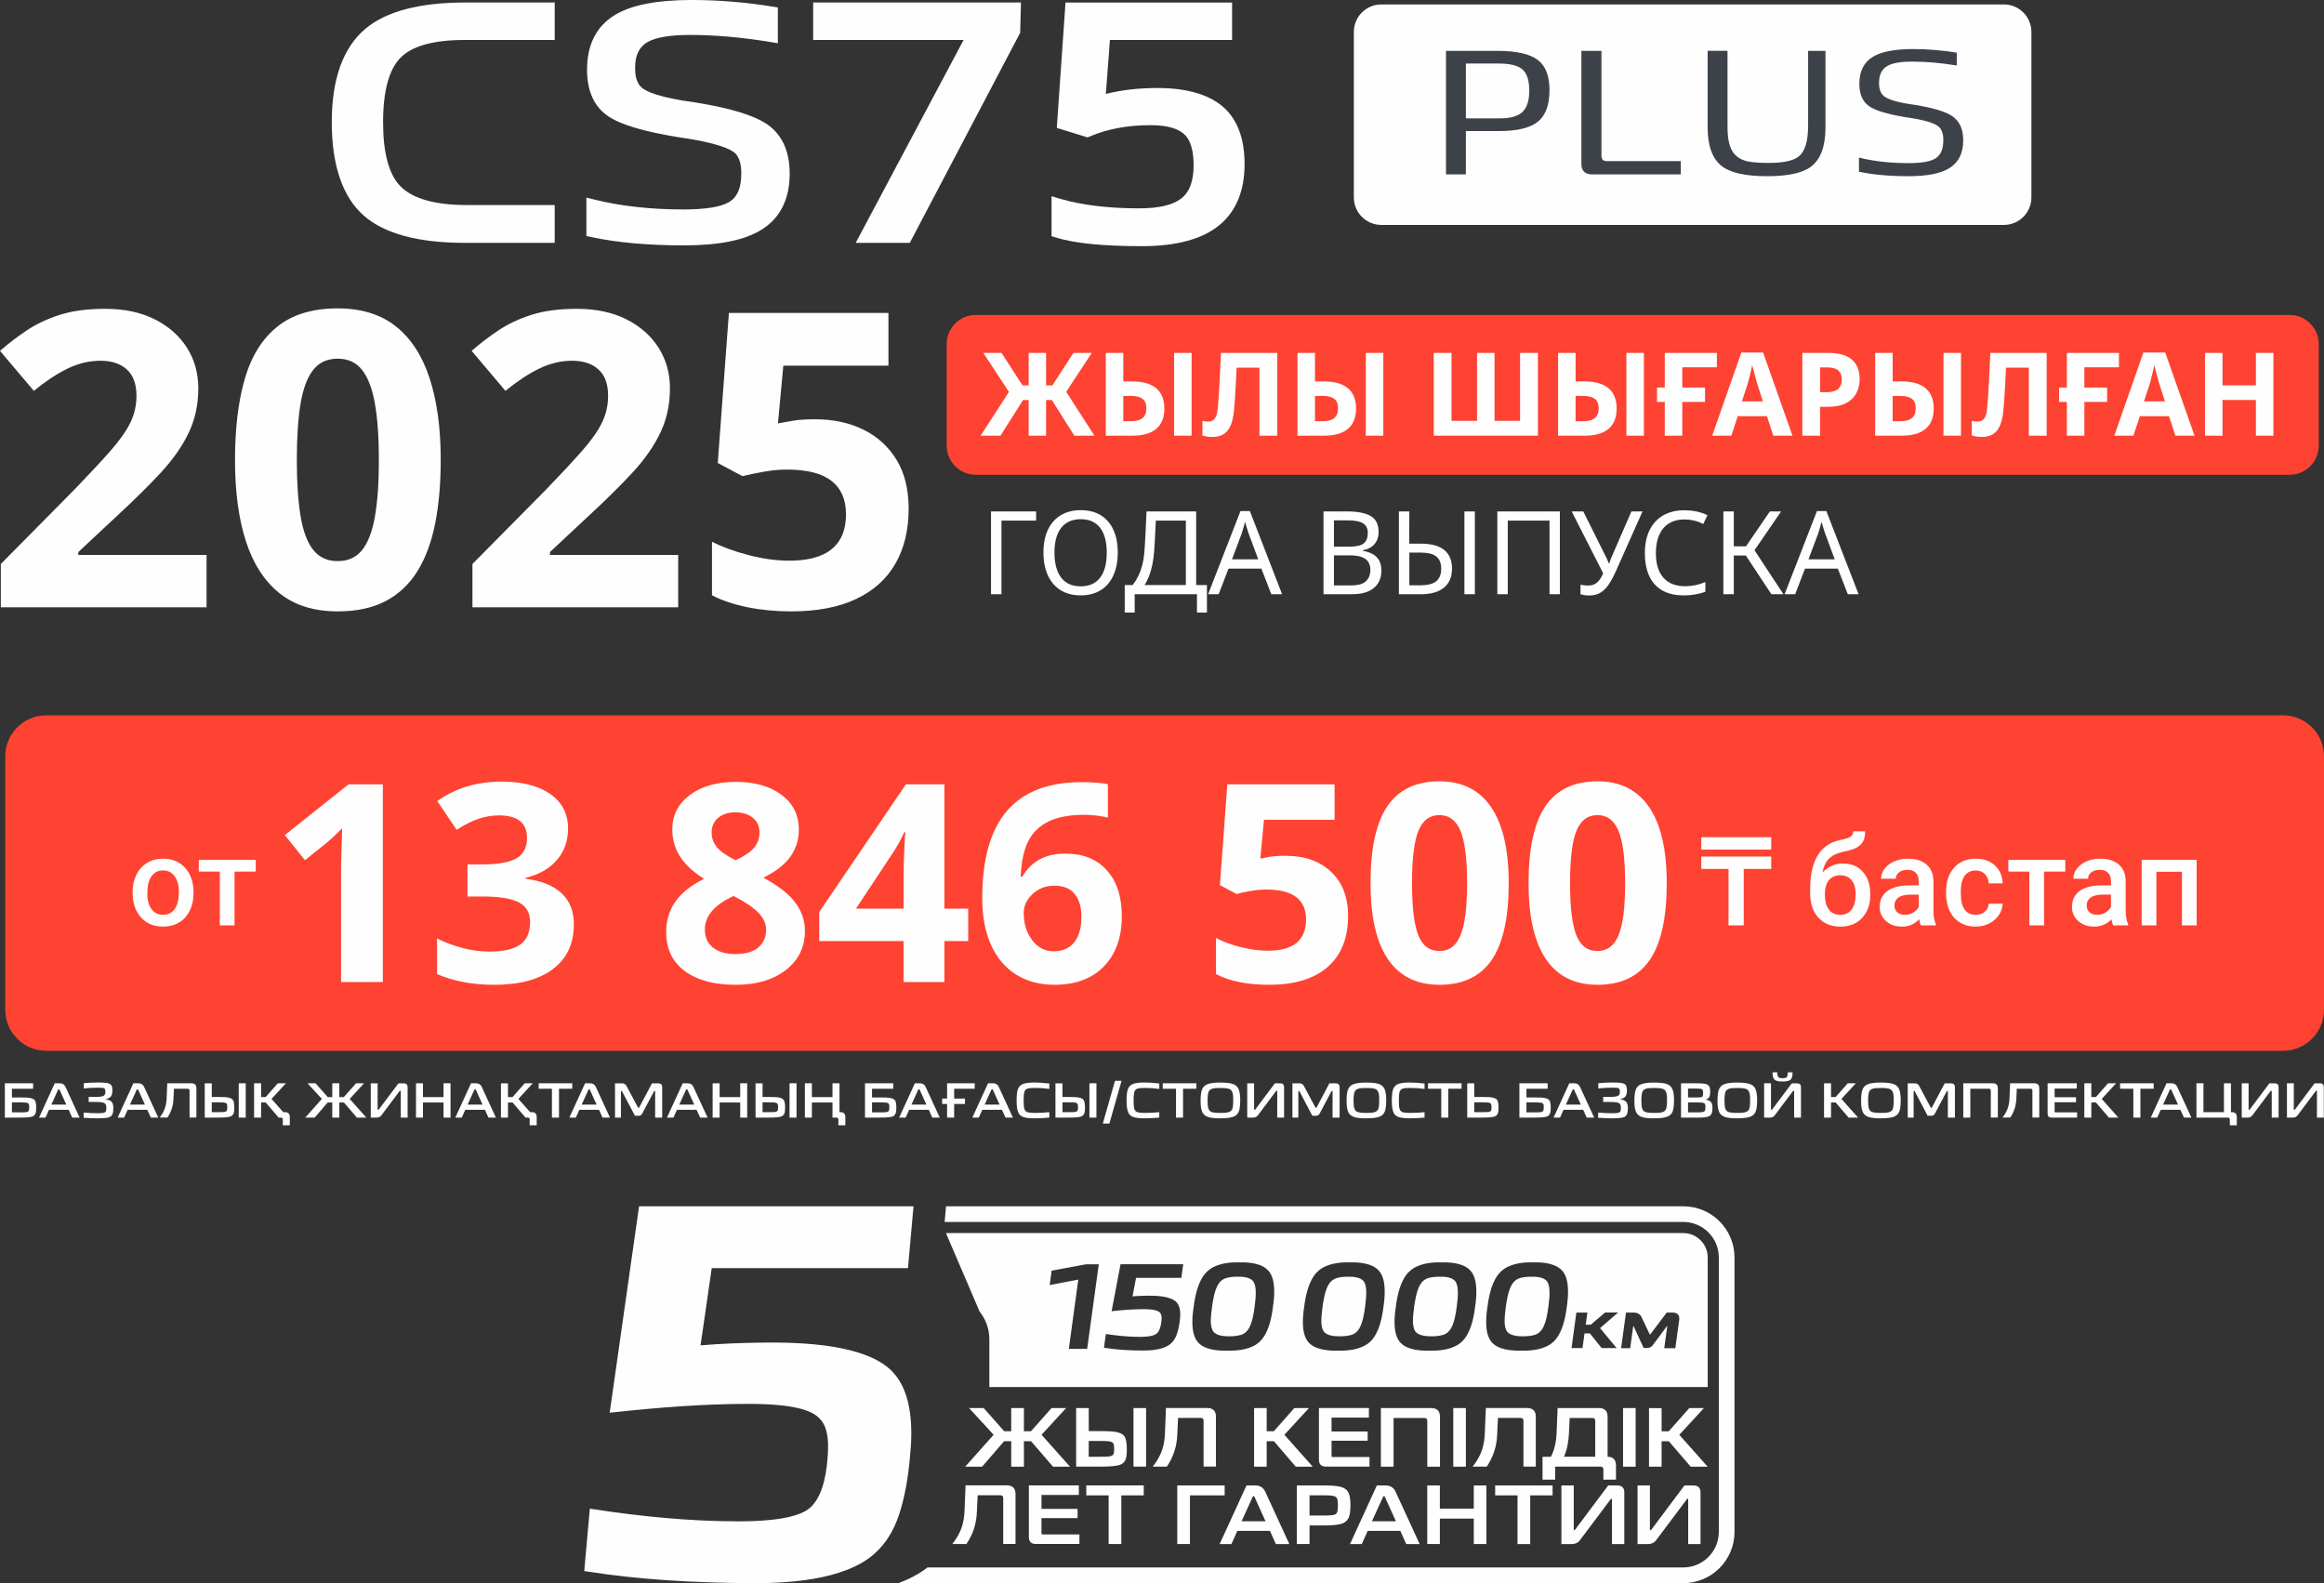 <?xml version="1.0" encoding="UTF-8"?>
<!DOCTYPE svg PUBLIC "-//W3C//DTD SVG 1.1//EN" "http://www.w3.org/Graphics/SVG/1.1/DTD/svg11.dtd">
<!-- Creator: CorelDRAW -->
<svg xmlns="http://www.w3.org/2000/svg" xml:space="preserve" width="73.097mm" height="49.799mm" version="1.1" style="shape-rendering:geometricPrecision; text-rendering:geometricPrecision; image-rendering:optimizeQuality; fill-rule:evenodd; clip-rule:evenodd"
viewBox="0 0 3279.24 2234.06"
 xmlns:xlink="http://www.w3.org/1999/xlink"
 xmlns:xodm="http://www.corel.com/coreldraw/odm/2003">
 <rect x="0" y="0" width="3279.24" height="2234.06" fill="#333333" stroke="none"/>
 <defs>
  <style type="text/css">
   <![CDATA[
    .fil1 {fill:#FE4332}
    .fil2 {fill:#FEFEFE}
    .fil4 {fill:#FEFEFE;fill-rule:nonzero}
    .fil0 {fill:#FEFEFE;fill-rule:nonzero}
    .fil5 {fill:#3D4249;fill-rule:nonzero}
    .fil3 {fill:#FEFEFE;fill-rule:nonzero}
   ]]>
  </style>
 </defs>
 <g id="Слой_x0020_1">
  <path class="fil0" d="M291.44 856.94l-290.28 0 0 -61.08 104.13 -105.29c20.94,-21.72 37.81,-39.85 50.61,-54.39 12.8,-14.54 22.1,-27.72 27.92,-39.55 5.82,-11.83 8.73,-24.53 8.73,-38.11 0,-16.68 -4.56,-29.09 -13.67,-37.23 -9.12,-8.15 -21.43,-12.22 -36.94,-12.22 -15.9,0 -31.42,3.68 -46.54,11.05 -15.13,7.37 -31.03,17.85 -47.7,31.42l-47.7 -56.43c12.02,-10.47 24.72,-20.17 38.1,-29.08 13.38,-8.92 28.89,-16.2 46.54,-21.82 17.64,-5.62 38.88,-8.43 63.7,-8.43 27.15,0 50.51,4.95 70.1,14.84 19.59,9.89 34.71,23.27 45.38,40.14 10.66,16.87 15.99,35.97 15.99,57.3 0,22.88 -4.55,43.82 -13.67,62.82 -9.11,19.01 -22.3,37.82 -39.55,56.43 -17.26,18.61 -38.11,39.17 -62.54,61.66l-53.52 50.03 0 4.07 180.92 0 0 73.88zm330.42 -207.68c0,33.35 -2.62,63.21 -7.85,89.58 -5.24,26.37 -13.58,48.77 -25.01,67.19 -11.44,18.42 -26.37,32.48 -44.79,42.17 -18.42,9.69 -41.01,14.54 -67.77,14.54 -33.35,0 -60.69,-8.54 -82.02,-25.6 -21.33,-17.07 -37.14,-41.5 -47.41,-73.3 -10.28,-31.8 -15.41,-70 -15.41,-114.6 0,-44.99 4.65,-83.38 13.96,-115.19 9.3,-31.8 24.63,-56.23 45.96,-73.29 21.33,-17.07 49.64,-25.6 84.93,-25.6 33.35,0 60.69,8.44 82.03,25.31 21.33,16.87 37.23,41.3 47.7,73.3 10.47,32 15.71,70.49 15.71,115.47zm-203.03 0c0,31.41 1.75,57.69 5.24,78.83 3.49,21.13 9.4,37.03 17.74,47.7 8.34,10.67 19.88,16 34.61,16 14.74,0 26.28,-5.24 34.62,-15.7 8.34,-10.48 14.35,-26.28 18.03,-47.41 3.68,-21.13 5.52,-47.61 5.52,-79.41 0,-31.8 -1.84,-58.27 -5.52,-79.41 -3.69,-21.14 -9.7,-37.04 -18.03,-47.71 -8.34,-10.66 -19.88,-16 -34.62,-16 -14.73,0 -26.28,5.33 -34.61,16 -8.34,10.67 -14.26,26.57 -17.74,47.71 -3.49,21.13 -5.24,47.6 -5.24,79.41zm538.1 207.68l-290.28 0 0 -61.08 104.13 -105.29c20.94,-21.72 37.81,-39.85 50.61,-54.39 12.8,-14.54 22.11,-27.72 27.92,-39.55 5.82,-11.83 8.73,-24.53 8.73,-38.11 0,-16.68 -4.56,-29.09 -13.67,-37.23 -9.11,-8.15 -21.43,-12.22 -36.94,-12.22 -15.9,0 -31.42,3.68 -46.54,11.05 -15.12,7.37 -31.03,17.85 -47.7,31.42l-47.7 -56.43c12.02,-10.47 24.72,-20.17 38.1,-29.08 13.38,-8.92 28.89,-16.2 46.54,-21.82 17.64,-5.62 38.88,-8.43 63.7,-8.43 27.15,0 50.51,4.95 70.1,14.84 19.59,9.89 34.71,23.27 45.38,40.14 10.67,16.87 16,35.97 16,57.3 0,22.88 -4.55,43.82 -13.67,62.82 -9.11,19.01 -22.3,37.82 -39.55,56.43 -17.26,18.61 -38.11,39.17 -62.53,61.66l-53.52 50.03 0 4.07 180.92 0 0 73.88zm193.72 -265.27c25.21,0 47.7,4.85 67.48,14.54 19.78,9.7 35.39,23.85 46.83,42.47 11.44,18.61 17.16,41.69 17.16,69.22 0,29.86 -6.2,55.66 -18.61,77.37 -12.41,21.72 -30.93,38.39 -55.55,50.03 -24.63,11.63 -55.17,17.45 -91.63,17.45 -21.72,0 -42.17,-1.94 -61.37,-5.82 -19.2,-3.88 -35.97,-9.5 -50.33,-16.87l0 -75.63c14.35,7.37 31.61,13.67 51.77,18.91 20.17,5.23 39.17,7.85 57.01,7.85 17.46,0 32.09,-2.33 43.92,-6.98 11.83,-4.66 20.85,-11.83 27.05,-21.52 6.2,-9.69 9.31,-22.11 9.31,-37.23 0,-20.55 -6.79,-36.16 -20.36,-46.83 -13.57,-10.66 -34.51,-16 -62.82,-16 -10.86,0 -22.11,1.06 -33.74,3.19 -11.63,2.14 -21.33,4.17 -29.09,6.11l-34.9 -18.61 15.71 -211.75 225.13 0 0 74.46 -148.34 0 -7.56 81.44c6.59,-1.16 13.67,-2.42 21.24,-3.78 7.56,-1.36 18.13,-2.04 31.7,-2.04z"/>
  <path class="fil1" d="M1376.87 444.44l1853.84 0c22.61,0 41.12,18.5 41.12,41.12l0 143.3c0,22.62 -18.51,41.12 -41.12,41.12l-1853.84 0c-22.62,0 -41.12,-18.5 -41.12,-41.12l0 -143.3c0,-22.62 18.5,-41.12 41.12,-41.12z"/>
  <path class="fil0" d="M1515.95 614.82l-37.14 -58.91 0 -2.62 35.84 -55.31 25.85 0 -38.13 58.09 0.33 -5.89 41.56 64.64 -28.31 0zm-132.22 0l41.73 -64.64 0.17 5.89 -38.13 -58.09 25.69 0 35.83 55.31 0 2.62 -37.31 58.91 -27.98 0zm67.75 0l0 -116.83 24.55 0 0 116.83 -24.55 0zm-13.91 -50.4l0 -20.61 53.34 0 0 20.61 -53.34 0zm122.73 50.4l0 -116.83 24.71 0 0 40.25 12.6 0c14.94,0 26.24,3.22 33.88,9.65 7.64,6.44 11.45,15.98 11.45,28.64 0,12.54 -3.79,22.06 -11.37,28.55 -7.58,6.49 -18.85,9.73 -33.79,9.73l-37.47 0zm24.71 -20.46l10.97 0c7.3,0 12.74,-1.5 16.28,-4.5 3.54,-3 5.32,-7.56 5.32,-13.66 0,-6.11 -1.78,-10.55 -5.32,-13.33 -3.54,-2.79 -9.08,-4.18 -16.61,-4.18l-10.64 0 0 35.67zm71.68 20.46l0 -116.83 24.71 0 0 116.83 -24.71 0zm54 1.8c-2.51,0 -4.96,-0.19 -7.36,-0.57 -2.4,-0.38 -4.63,-0.85 -6.71,-1.39l0 -20.78c1.53,0.33 2.86,0.57 4.01,0.74 1.14,0.17 2.37,0.25 3.68,0.25 3.06,0 5.54,-0.65 7.45,-1.97 1.91,-1.31 3.41,-3.44 4.5,-6.38 1.09,-2.94 1.8,-6.76 2.13,-11.45 0.44,-4.47 0.82,-9.19 1.14,-14.16 0.33,-4.96 0.65,-10.42 0.98,-16.36 0.33,-5.94 0.68,-12.71 1.06,-20.29 0.39,-7.58 0.79,-16.33 1.23,-26.26l79.52 0 0 116.83 -25.19 0 0 -96.05 -32.24 0c-0.22,6.33 -0.49,12.27 -0.82,17.84 -0.32,5.56 -0.63,10.85 -0.9,15.87 -0.27,5.02 -0.57,9.79 -0.9,14.32 -0.33,4.53 -0.71,8.91 -1.15,13.17 -0.87,8.51 -2.48,15.44 -4.83,20.78 -2.34,5.35 -5.61,9.33 -9.82,11.95 -4.2,2.62 -9.47,3.93 -15.79,3.93zm120.11 -1.8l0 -116.83 24.71 0 0 40.25 12.6 0c14.94,0 26.24,3.22 33.88,9.65 7.64,6.44 11.45,15.98 11.45,28.64 0,12.54 -3.79,22.06 -11.37,28.55 -7.59,6.49 -18.85,9.73 -33.79,9.73l-37.47 0zm24.71 -20.46l10.97 0c7.3,0 12.74,-1.5 16.28,-4.5 3.54,-3 5.32,-7.56 5.32,-13.66 0,-6.11 -1.78,-10.55 -5.32,-13.33 -3.54,-2.79 -9.08,-4.18 -16.61,-4.18l-10.64 0 0 35.67zm71.68 20.46l0 -116.83 24.71 0 0 116.83 -24.71 0zm95.89 0l0 -116.83 25.04 0 0 95.89 36 0 0 -95.89 24.71 0 0 95.89 36 0 0 -95.89 25.2 0 0 116.83 -146.95 0zm175.42 0l0 -116.83 24.71 0 0 40.25 12.6 0c14.95,0 26.24,3.22 33.88,9.65 7.63,6.44 11.45,15.98 11.45,28.64 0,12.54 -3.79,22.06 -11.37,28.55 -7.58,6.49 -18.85,9.73 -33.79,9.73l-37.47 0zm24.71 -20.46l10.96 0c7.31,0 12.74,-1.5 16.28,-4.5 3.54,-3 5.32,-7.56 5.32,-13.66 0,-6.11 -1.78,-10.55 -5.32,-13.33 -3.54,-2.79 -9.08,-4.18 -16.61,-4.18l-10.64 0 0 35.67zm71.67 20.46l0 -116.83 24.71 0 0 116.83 -24.71 0zm127.64 -116.83l0 20.29 -48.76 0 0 28.64 32.07 0 0 20.29 -32.07 0 0 47.62 -24.71 0 0 -47.62 -10.96 0 0 -20.29 10.96 0 0 -48.93 73.47 0zm79.7 116.83l-9 -27.49 -41.24 0 -9 27.49 -27 0 41.07 -117.33 30.77 0 41.4 117.33 -27 0zm-22.91 -73.8c-0.44,-1.64 -1.12,-4.09 -2.05,-7.36 -0.92,-3.28 -1.83,-6.63 -2.7,-10.07 -0.88,-3.44 -1.58,-6.24 -2.13,-8.43 -0.44,2.51 -1.06,5.4 -1.88,8.68 -0.82,3.27 -1.61,6.43 -2.37,9.49 -0.76,3.06 -1.42,5.62 -1.96,7.69l-8.34 25.36 29.62 0 -8.18 -25.36zm63.82 73.8l0 -116.83 36.66 0c14.95,0 26.04,3.14 33.3,9.41 7.25,6.27 10.88,15.41 10.88,27.41 0,7.74 -1.61,14.56 -4.83,20.46 -3.22,5.89 -8.16,10.5 -14.81,13.83 -6.65,3.32 -15.16,4.99 -25.53,4.99l-10.64 0 0 40.74 -25.04 0zm25.04 -61.36l8.34 0c5.02,0 9.17,-0.63 12.44,-1.88 3.28,-1.26 5.73,-3.22 7.37,-5.89 1.64,-2.67 2.45,-6.08 2.45,-10.22 0,-5.78 -1.69,-10.07 -5.07,-12.85 -3.38,-2.78 -8.67,-4.17 -15.87,-4.17l-9.65 0 0 35.02zm77.73 61.36l0 -116.83 24.71 0 0 40.25 12.6 0c14.94,0 26.24,3.22 33.88,9.65 7.64,6.44 11.45,15.98 11.45,28.64 0,12.54 -3.79,22.06 -11.37,28.55 -7.58,6.49 -18.85,9.73 -33.79,9.73l-37.47 0zm24.71 -20.46l10.97 0c7.3,0 12.73,-1.5 16.28,-4.5 3.54,-3 5.32,-7.56 5.32,-13.66 0,-6.11 -1.78,-10.55 -5.32,-13.33 -3.55,-2.79 -9.08,-4.18 -16.61,-4.18l-10.64 0 0 35.67zm71.68 20.46l0 -116.83 24.71 0 0 116.83 -24.71 0zm54 1.8c-2.51,0 -4.96,-0.19 -7.36,-0.57 -2.4,-0.38 -4.63,-0.85 -6.71,-1.39l0 -20.78c1.53,0.33 2.86,0.57 4.01,0.74 1.14,0.17 2.37,0.25 3.68,0.25 3.06,0 5.54,-0.65 7.45,-1.97 1.91,-1.31 3.41,-3.44 4.5,-6.38 1.09,-2.94 1.8,-6.76 2.13,-11.45 0.44,-4.47 0.82,-9.19 1.14,-14.16 0.33,-4.96 0.65,-10.42 0.98,-16.36 0.33,-5.94 0.68,-12.71 1.06,-20.29 0.39,-7.58 0.79,-16.33 1.23,-26.26l79.52 0 0 116.83 -25.19 0 0 -96.05 -32.24 0c-0.22,6.33 -0.49,12.27 -0.82,17.84 -0.32,5.56 -0.63,10.85 -0.9,15.87 -0.27,5.02 -0.57,9.79 -0.9,14.32 -0.33,4.53 -0.71,8.91 -1.15,13.17 -0.87,8.51 -2.48,15.44 -4.83,20.78 -2.34,5.35 -5.61,9.33 -9.82,11.95 -4.2,2.62 -9.47,3.93 -15.79,3.93zm193.58 -118.63l0 20.29 -48.76 0 0 28.64 32.08 0 0 20.29 -32.08 0 0 47.62 -24.71 0 0 -47.62 -10.96 0 0 -20.29 10.96 0 0 -48.93 73.47 0zm79.69 116.83l-9 -27.49 -41.24 0 -9 27.49 -27 0 41.07 -117.33 30.77 0 41.4 117.33 -27 0zm-22.91 -73.8c-0.44,-1.64 -1.12,-4.09 -2.05,-7.36 -0.93,-3.28 -1.83,-6.63 -2.7,-10.07 -0.87,-3.44 -1.58,-6.24 -2.13,-8.43 -0.44,2.51 -1.07,5.4 -1.88,8.68 -0.82,3.27 -1.62,6.43 -2.38,9.49 -0.76,3.06 -1.41,5.62 -1.96,7.69l-8.34 25.36 29.61 0 -8.18 -25.36zm64.64 73.8l0 -116.83 24.71 0 0 45.82 47.13 0 0 -45.82 24.71 0 0 116.83 -24.71 0 0 -50.4 -47.13 0 0 50.4 -24.71 0zm-1712.96 223.71l0 -116.84 63.66 0 0 12.93 -48.93 0 0 103.91 -14.73 0zm126.49 1.64c-8.18,0 -15.52,-1.36 -22.01,-4.09 -6.49,-2.73 -12,-6.71 -16.53,-11.95 -4.53,-5.24 -7.99,-11.59 -10.39,-19.06 -2.4,-7.48 -3.6,-15.9 -3.6,-25.28 0,-12.54 2.1,-23.27 6.3,-32.15 4.2,-8.89 10.22,-15.74 18.08,-20.54 7.86,-4.8 17.29,-7.2 28.31,-7.2 11.02,0 20.4,2.37 28.15,7.12 7.74,4.75 13.69,11.59 17.83,20.54 4.15,8.94 6.22,19.74 6.22,32.39 0,9.39 -1.2,17.81 -3.6,25.28 -2.4,7.47 -5.84,13.8 -10.3,18.99 -4.47,5.18 -9.95,9.13 -16.45,11.86 -6.49,2.73 -13.83,4.09 -22.01,4.09zm0 -12.76c12,0 21.13,-4.06 27.41,-12.19 6.27,-8.12 9.41,-19.88 9.41,-35.27 0,-15.38 -3.14,-27.11 -9.41,-35.18 -6.28,-8.08 -15.36,-12.11 -27.25,-12.11 -12,0 -21.19,4.04 -27.57,12.11 -6.38,8.07 -9.57,19.8 -9.57,35.18 0,10.15 1.42,18.77 4.25,25.86 2.84,7.09 7.01,12.46 12.52,16.12 5.51,3.65 12.25,5.48 20.21,5.48zm62.19 36.98l0 -38.78 11.29 0c2.95,-3.93 5.54,-8.16 7.77,-12.68 2.23,-4.53 4.12,-9.69 5.64,-15.47 1.53,-5.78 2.57,-12.38 3.11,-19.8 0.22,-2.72 0.4,-5.45 0.57,-8.18 0.17,-2.73 0.35,-6 0.57,-9.82 0.22,-3.82 0.46,-8.75 0.74,-14.8 0.27,-6.06 0.63,-13.78 1.06,-23.16l70.04 0 0 103.91 15.22 0 0 38.78 -14.07 0 0 -25.85 -87.88 0 0 25.85 -14.07 0zm27.98 -38.78l58.26 0 0 -90.98 -42.38 0c-0.22,5.13 -0.46,10.2 -0.74,15.22 -0.27,5.02 -0.52,9.85 -0.74,14.49 -0.22,4.63 -0.49,8.97 -0.82,13.01 -0.54,7.42 -1.44,14.07 -2.7,19.96 -1.26,5.89 -2.79,11.16 -4.58,15.79 -1.8,4.64 -3.9,8.81 -6.3,12.52zm178.86 12.92l-14.07 -36.16 -46.31 0 -13.91 36.16 -14.89 0 45.65 -117.33 13.26 0 45.49 117.33 -15.22 0zm-31.58 -84.6c-0.32,-0.87 -0.87,-2.45 -1.63,-4.74 -0.77,-2.29 -1.5,-4.66 -2.21,-7.12 -0.71,-2.46 -1.28,-4.34 -1.72,-5.65 -0.55,2.18 -1.12,4.39 -1.72,6.63 -0.6,2.24 -1.2,4.28 -1.8,6.14 -0.6,1.85 -1.12,3.44 -1.55,4.74l-13.26 35.35 36.98 0 -13.09 -35.35zm105.22 84.6l0 -116.84 33.38 0c14.62,0 25.67,2.15 33.14,6.46 7.47,4.31 11.21,11.81 11.21,22.5 0,4.58 -0.85,8.64 -2.54,12.19 -1.69,3.54 -4.2,6.49 -7.53,8.84 -3.33,2.34 -7.39,3.95 -12.19,4.82l0 0.82c4.91,0.76 9.35,2.18 13.33,4.26 3.98,2.07 7.12,5.02 9.41,8.83 2.29,3.82 3.44,8.78 3.44,14.89 0,7.09 -1.64,13.11 -4.91,18.08 -3.27,4.96 -7.94,8.73 -13.99,11.29 -6.06,2.56 -13.28,3.84 -21.68,3.84l-41.08 0zm14.73 -12.44l23.73 0c10.37,0 17.56,-2.02 21.6,-6.05 4.03,-4.04 6.05,-9.33 6.05,-15.88 0,-4.15 -0.9,-7.74 -2.7,-10.8 -1.8,-3.06 -4.8,-5.43 -9,-7.12 -4.2,-1.69 -9.9,-2.53 -17.1,-2.53l-22.58 0 0 42.38zm0 -54.66l21.6 0c10.04,0 16.91,-1.61 20.62,-4.83 3.71,-3.21 5.56,-7.99 5.56,-14.32 0,-6.44 -2.26,-11.04 -6.79,-13.83 -4.53,-2.78 -11.75,-4.17 -21.68,-4.17l-19.31 0 0 37.14zm91.63 67.1l0 -116.84 14.73 0 -0.16 45.49 16.37 0c14.61,0 25.61,2.95 32.97,8.84 7.37,5.89 11.05,14.73 11.05,26.51 0,11.56 -3.77,20.45 -11.29,26.67 -7.53,6.22 -18.44,9.33 -32.73,9.33l-30.93 0zm14.73 -12.6l16.2 0c9.82,0 17.07,-1.91 21.76,-5.73 4.69,-3.82 7.03,-9.65 7.03,-17.51 0,-7.96 -2.32,-13.77 -6.95,-17.42 -4.64,-3.66 -11.92,-5.48 -21.84,-5.48l-16.2 0 0 46.14zm77.73 12.6l0 -116.84 14.73 0 0 116.84 -14.73 0zm46.47 0l0 -116.84 88.2 0 0 116.84 -14.57 0 0 -103.91 -58.91 0 0 103.91 -14.73 0zm129.27 1.8c-2.18,0 -4.28,-0.16 -6.3,-0.49 -2.02,-0.33 -3.9,-0.76 -5.64,-1.31l0 -13.42c1.75,0.33 3.41,0.6 4.99,0.82 1.58,0.22 3.46,0.33 5.65,0.33 3.71,0 6.92,-0.71 9.65,-2.13 2.72,-1.42 5.23,-3.84 7.52,-7.28 2.29,-3.44 4.64,-8.1 7.04,-13.99l0.17 12.11 -47.46 -93.28 16.37 0 32.07 64.31c0.44,0.77 0.87,1.66 1.31,2.7 0.44,1.04 0.9,2.1 1.39,3.19 0.49,1.09 0.9,2.13 1.23,3.11l0.65 0c0.32,-0.77 0.65,-1.66 0.98,-2.71 0.33,-1.04 0.69,-2.07 1.07,-3.1 0.38,-1.04 0.74,-1.94 1.06,-2.7l28.15 -64.8 15.71 0 -37.31 83.62c-3.49,7.85 -6.98,14.37 -10.48,19.56 -3.49,5.18 -7.42,9.05 -11.78,11.61 -4.37,2.57 -9.71,3.84 -16.04,3.84zm133.86 -0.16c-12.33,0 -22.58,-2.4 -30.77,-7.2 -8.18,-4.8 -14.26,-11.67 -18.25,-20.62 -3.98,-8.95 -5.97,-19.59 -5.97,-31.91 0,-12.44 2.21,-23.18 6.63,-32.23 4.42,-9.06 10.8,-16.01 19.15,-20.87 8.34,-4.86 18.3,-7.29 29.86,-7.29 5.67,0 11.18,0.52 16.53,1.56 5.34,1.04 10.74,2.81 16.2,5.32l-5.89 12.44c-4.47,-2.18 -8.91,-3.79 -13.33,-4.83 -4.42,-1.04 -8.76,-1.55 -13.01,-1.55 -8.62,0 -15.95,1.86 -22.01,5.57 -6.05,3.71 -10.66,9.11 -13.83,16.2 -3.16,7.09 -4.74,15.66 -4.74,25.69 0,15.16 3.54,26.76 10.63,34.77 7.09,8.02 17.29,12.03 30.6,12.03 4.58,0 9.25,-0.46 13.99,-1.39 4.75,-0.93 9.63,-2.43 14.65,-4.5l0 13.58c-4.47,1.75 -9.27,3.06 -14.4,3.93 -5.13,0.87 -10.48,1.31 -16.04,1.31zm123.55 -1.64l-38.95 -59.07 0 -3.93 36.82 -53.83 15.87 0 -38.61 56.29 0 -3.11 41.89 63.66 -17.02 0zm-67.75 0l0 -116.84 14.73 0 0 116.84 -14.73 0zm11.46 -54.65l0 -12.93 26.84 0 0 12.93 -26.84 0zm164.13 54.65l-14.07 -36.16 -46.31 0 -13.91 36.16 -14.89 0 45.65 -117.33 13.26 0 45.49 117.33 -15.22 0zm-31.58 -84.6c-0.33,-0.87 -0.87,-2.45 -1.63,-4.74 -0.77,-2.29 -1.5,-4.66 -2.21,-7.12 -0.71,-2.46 -1.28,-4.34 -1.72,-5.65 -0.55,2.18 -1.12,4.39 -1.72,6.63 -0.6,2.24 -1.2,4.28 -1.8,6.14 -0.6,1.85 -1.12,3.44 -1.55,4.74l-13.26 35.35 36.98 0 -13.09 -35.35z"/>
  <path class="fil2" d="M1396.03 1957.35l1013.6 0 0 -182.86c0,-19.02 -15.46,-34.45 -34.46,-34.45l-1040.39 0 47.48 110.74c8.91,11.15 13.76,24.93 13.76,39.2l0 67.42 0 -0.02 0.02 -0.02 0 0 -0.02 0zm125.56 -151.65l-40.45 7.67 2.76 -20.3 48.62 -8.99 17.9 0 -16.38 119.33 -25.87 0 13.34 -97.7 0.08 0 0.02 0 0 -0.02 -0.02 0zm81.46 -2.44l-5.01 26.05c6.93,-0.58 13.82,-0.86 20.77,-0.9 11.29,-0.18 33.54,0.22 41.67,9.63 6.05,7.01 5.31,18.92 4.02,27.43 -0.86,6.25 -2.22,12.66 -4.43,18.62 -1.8,4.71 -4.5,8.97 -8.35,12.22 -10.17,8.65 -28.56,9.63 -41.21,9.43 -17.33,0 -34.84,-1.06 -51.99,-3.78l-0.78 -0.12 2.68 -19.39 0.86 0.12c15.45,2.36 31.14,3.93 46.76,3.93 6.21,0 17.78,-0.36 23.13,-3.93 4.91,-3.35 6.69,-10.97 7.45,-16.44 0.38,-2.86 0.78,-6.64 0.18,-9.47 -0.42,-2.28 -1.48,-4.1 -3.32,-5.47 -4.67,-3.51 -16.38,-3.77 -22,-3.77 -14.56,0 -29.34,1.16 -43.83,2.74l-1.14 0.12 12.61 -66.26 88.45 0 -2.64 19.22 -63.82 0 0 -0.06 -0.06 0 0 0.04 0 0.05zm128.84 102.69c-13.66,0.3 -33.3,-1.08 -42.44,-12.94 -9.31,-12.13 -7.35,-34.46 -5.2,-48.56 2,-16.18 6.47,-37.89 18.62,-49.77 11.72,-11.49 30.24,-13.71 45.9,-13.34 13.91,-0.3 33.28,1.24 42.35,13.46 9.3,12.48 7.17,35.59 4.97,49.91 -1.93,15.86 -6.37,36.88 -18.42,48.38 -11.66,11.19 -30.44,13.18 -45.82,12.87l0 0 0.06 -0.02 0 0.04 -0.03 -0.02zm155.95 0c-13.66,0.3 -33.3,-1.08 -42.45,-12.94 -9.31,-12.13 -7.35,-34.46 -5.19,-48.56 1.97,-16.18 6.47,-37.89 18.62,-49.77 11.69,-11.49 30.22,-13.71 45.84,-13.34 13.92,-0.3 33.28,1.24 42.39,13.46 9.29,12.48 7.15,35.59 4.98,49.91 -1.96,15.86 -6.37,36.88 -18.42,48.38 -11.66,11.19 -30.46,13.18 -45.82,12.87l0 0 0.06 -0.02 0 0.04 -0 -0.02zm129.32 0c-13.68,0.3 -33.36,-1.08 -42.47,-12.94 -9.3,-12.13 -7.31,-34.46 -5.19,-48.56 2,-16.18 6.47,-37.89 18.62,-49.77 11.74,-11.49 30.24,-13.71 45.9,-13.34 13.9,-0.3 33.28,1.24 42.34,13.46 9.29,12.48 7.15,35.59 4.98,49.91 -1.94,15.86 -6.37,36.88 -18.42,48.38 -11.66,11.19 -30.44,13.18 -45.78,12.87l0 0 0.02 -0.02 0 0.04 -0 -0.02zm129.3 0c-13.66,0.3 -33.3,-1.08 -42.44,-12.94 -9.31,-12.13 -7.35,-34.46 -5.2,-48.56 2,-16.18 6.48,-37.89 18.62,-49.77 11.69,-11.49 30.25,-13.71 45.9,-13.34 13.91,-0.3 33.28,1.24 42.39,13.46 9.29,12.48 7.15,35.59 4.98,49.91 -1.97,15.86 -6.37,36.88 -18.42,48.38 -11.66,11.19 -30.46,13.18 -45.82,12.87l-0.02 0 0.02 -0.02 0 0.04 -0 -0.02zm91.05 -36.64l7.13 0 20.13 -17.16 18.42 0 -25.43 21.99 23.41 28.2 -21.13 0 -16.72 -20.77 -7.51 0 -2.85 20.77 -15.5 0 6.87 -50.16 15.54 0 -2.36 17.16 0.06 0 -0.06 0 0 -0.02 -0 -0.02zm49.94 33.06l6.87 -50.16 10.85 0c5.13,0 9.17,2 11.33,6.81l11.14 23.57c0.12,0.3 0.26,0.58 0.56,0.66 0.16,-0.08 0.62,-0.58 0.78,-0.72l22.79 -30.28 8.61 0c6.81,0.08 9.89,3.71 9.03,10.47l-5.46 39.75 -15.62 0 4.19 -30.44c0,-0.12 0.08,-0.66 -0.1,-0.72 -0.18,0 -0.58,0.42 -0.66,0.56l-19.5 26.23c-1.78,2.52 -4.23,3.82 -7.37,4.06l-5.67 0 -13.94 -30.34c-0.02,-0.08 -0.3,-0.48 -0.48,-0.48 -0.26,0.06 -0.38,0.7 -0.38,0.9l-4.14 30.22 -12.8 0 -0.06 -0.06 0.02 -0.02 0 0.04 0 -0.03zm-578.84 -35.22c0.3,4.12 1.2,9.23 3.95,12.51 4.95,5.39 15.09,6.07 21.9,6.05 5.27,-0.02 10.93,-0.42 16.06,-1.86 5.28,-1.48 9.09,-4.79 11.79,-9.51 4.61,-8.03 6.77,-20.82 7.95,-29.86 1,-7.53 2.04,-16.18 1.56,-23.77 -0.18,-4.51 -1.06,-9.53 -3.9,-13.12 -4.91,-5.51 -14.84,-6.13 -21.67,-5.99 -5.27,0 -10.81,0.42 -15.92,1.86 -5.37,1.66 -9.31,5.04 -12.03,10.01 -4.71,8.55 -6.87,21.68 -8.15,31.24 -0.96,7.23 -1.93,15.26 -1.6,22.51l0.06 0 0 -0.02 0 -0.02 -0 -0.02zm155.9 0c0.3,4.12 1.2,9.23 3.96,12.51 4.95,5.39 15.08,6.07 21.85,6.05 5.28,-0.02 10.95,-0.42 16.08,-1.86 5.28,-1.48 9.09,-4.79 11.79,-9.51 4.65,-8.03 6.77,-20.82 7.95,-29.86 1,-7.53 2.04,-16.18 1.6,-23.77 -0.17,-4.51 -1.05,-9.53 -3.89,-13.12 -4.91,-5.51 -14.84,-6.13 -21.67,-5.99 -5.28,0 -10.81,0.42 -15.92,1.86 -5.31,1.66 -9.29,5.04 -12.02,10.01 -4.71,8.55 -6.94,21.68 -8.15,31.24 -0.9,7.23 -1.88,15.26 -1.57,22.51l-0.02 -0.02 0 -0.02 0.04 -0.02zm129.3 0c0.3,4.12 1.2,9.23 3.96,12.51 4.95,5.39 15.08,6.07 21.85,6.05 5.32,-0.02 10.95,-0.42 16.08,-1.86 5.27,-1.48 9.09,-4.79 11.79,-9.51 4.65,-8.03 6.77,-20.82 7.95,-29.86 1,-7.53 2.04,-16.18 1.56,-23.77 -0.18,-4.51 -1.06,-9.53 -3.89,-13.12 -4.92,-5.51 -14.84,-6.13 -21.68,-5.99 -5.27,0 -10.8,0.42 -15.92,1.86 -5.37,1.66 -9.31,5.04 -12.02,10.01 -4.71,8.55 -6.87,21.68 -8.19,31.24 -0.9,7.23 -1.88,15.26 -1.57,22.51l0.08 0 0 -0.02 -0.02 -0.02 0.04 -0.02zm129.32 0c0.3,4.12 1.2,9.23 3.96,12.51 4.95,5.39 15.08,6.07 21.85,6.05 5.27,-0.02 10.94,-0.42 16.08,-1.86 5.27,-1.48 9.09,-4.79 11.79,-9.51 4.65,-8.03 6.77,-20.82 7.95,-29.86 1,-7.53 2.04,-16.18 1.6,-23.77 -0.18,-4.51 -1.06,-9.53 -3.89,-13.12 -4.92,-5.51 -14.84,-6.13 -21.68,-5.99 -5.27,0 -10.81,0.42 -15.92,1.86 -5.37,1.66 -9.29,5.04 -12.03,10.01 -4.71,8.55 -6.87,21.68 -8.15,31.24 -0.96,7.23 -1.88,15.26 -1.58,22.51l-0.02 -0.02 0 -0.02 0.04 -0.02zm-706.23 152.53l9.96 0 0 -32.76 17.9 0 0 32.76 9.99 0 29.08 -32.76 20.56 0 -34.71 37.72 40.11 45.02 -23.95 0 -31 -35.92 -10.07 0 0 35.92 -17.9 0 0 -35.92 -10.07 0 -30.96 35.92 -23.91 0 40.11 -45.02 -34.7 -37.72 20.65 0 28.99 32.76 -0.02 0 0 0 -0.06 0 -0 0zm119.39 -0.22l15.18 0c2.98,0 5.94,0.06 8.91,0.12 2.24,0.02 4.52,0.12 6.73,0.26 5.95,0.36 15.26,1.46 19.2,6.59 3.34,4.32 3.67,13.32 3.67,18.54 0,1.88 -0.02,3.77 -0.12,5.65 -0.02,1.38 -0.18,2.75 -0.36,4.13 -0.78,5.37 -3.22,9.87 -8.39,12.03 -1.44,0.6 -3.01,0.96 -4.52,1.28 -2.07,0.42 -4.23,0.7 -6.37,0.9 -2.74,0.26 -5.51,0.42 -8.31,0.5 -3.41,0.12 -6.81,0.17 -10.25,0.17l-33.18 0 0 -82.68 17.78 0 0 32.54 0 -0.1 -0.02 0.06 0.06 -0.02 -0.02 0.03zm80.88 -32.52l0 82.68 -17.78 0 0 -82.68 17.78 0zm45.12 13.98l-1.02 21.83c-0.38,16.96 -5.09,32.62 -14.66,46.62l-0.18 0.22 -19.87 0 0.7 -0.9c5.19,-6.65 9.51,-14.01 12.32,-21.95 2.74,-7.71 3.9,-15.96 4.19,-24.07l1.48 -35.8 58.45 0c7.89,0.08 11.92,4.14 12.02,12.02l0 70.66 -17.42 0 0 -64.64c0,-2.82 -1.38,-4.06 -4.19,-4.06l-31.9 0 0.02 0.02 0.06 0.04 0 -0.01zm125.04 18.77l10.07 0 28.99 -32.76 20.65 0 -34.72 37.72 39.99 45.02 -23.91 0 -30.86 -35.92 -10.21 0 0 35.92 -17.78 0 0 -82.68 17.78 0 0 32.78 -0.02 -0.06 0.02 -0.02 0.02 -0.02 -0.02 0.02zm91.53 -19.22l0 19.58 50.96 0 0 13 -50.96 0 0 21.33c0,1.2 0.52,1.68 1.68,1.68l51.86 0 0 13.53 -61.72 0c-6.29,-0.08 -9.59,-3.36 -9.63,-9.63l0 -73.09 70.53 0 0 13.53 -52.73 0 0.06 0.02 0 0.06 -0.02 0 -0.02 0zm87.51 0.5l0 68.71 -17.9 0 0 -82.68 71.37 0c7.89,0.1 11.94,4.14 12.02,12.02l0 70.66 -17.9 0 0 -64.52c0,-2.85 -1.3,-4.19 -4.19,-4.19l-43.43 0 -0.06 0 0.02 0 0.02 0 0.04 0zm102.01 -14l0 82.68 -17.78 0 0 -82.68 17.78 0zm45.28 14l-1.05 21.83c-0.38,16.96 -5.14,32.62 -14.67,46.62l-0.17 0.22 -19.88 0 0.7 -0.9c5.19,-6.65 9.51,-14.01 12.32,-21.95 2.71,-7.67 3.89,-15.96 4.19,-24.07l1.48 -35.8 58.45 0c7.89,0.08 11.94,4.13 12.02,12.02l0 70.65 -17.42 0 0 -64.64c0,-2.82 -1.38,-4.06 -4.19,-4.06l-31.88 0 0.02 0.02 0.06 0.04 0.02 -0.01zm74.71 54.71c5.27,-10.19 7.55,-21.51 8.03,-32.96l1.44 -35.8 58.51 0c7.89,0.08 11.95,4.13 12.03,12.02l0 56.69c7.79,0.16 11.74,4.19 11.82,12.03l0 20.3 -17.77 0 0 -14.27c0,-2.78 -1.3,-4.06 -4.06,-4.06l-64.02 0 0 18.32 -17.78 0 0 -32.3 11.85 0 -0.02 0 0.06 0 -0.04 0 -0.04 0.02zm119.6 -68.71l0 82.68 -17.78 0 0 -82.68 17.78 0zm36.63 32.76l10.07 0 28.99 -32.76 20.63 0 -34.72 37.72 39.99 45.03 -23.91 0 -30.86 -35.92 -10.21 0 0 35.92 -17.78 0 0 -82.68 17.78 0 0 32.76 0 -0.06 0.06 0 0 -0.02 -0.04 0.02zm-965.08 90.41l-1.06 21.81c-0.38,16.96 -5.1,32.62 -14.66,46.62l-0.18 0.22 -19.87 0 0.7 -0.9c5.21,-6.65 9.51,-14 12.32,-21.95 2.74,-7.67 3.9,-15.94 4.22,-24.11l1.46 -35.8 58.46 0c7.85,0.08 11.92,4.14 12.02,12.02l0 70.66 -17.36 0 0 -64.64c0,-2.82 -1.38,-4.06 -4.19,-4.06l-31.88 0 -0.02 0.06 -0.02 0.06 0.06 0.04 0 -0.05zm90.03 -0.48l0 19.58 50.95 0 0 13 -50.95 0 0 21.33c0,1.16 0.5,1.68 1.68,1.68l51.9 0 0 13.52 -61.73 0c-6.29,-0.08 -9.59,-3.35 -9.63,-9.63l0 -73.09 70.53 0 0 13.53 -52.73 0 0 0.02 0 0.02 -0.02 0.02 0 0.02zm112.68 0.48l0 68.71 -17.9 0 0 -68.71 -31.54 0 0 -14.01 81.04 0 0 14.01 -31.54 0 -0.02 0 -0.02 0 -0.02 0zm96.84 0l0 68.71 -17.9 0 0 -82.68 66.86 0 0 14.01 -48.96 0 0 0 0 -0.02 0 -0.02 0 0zm112.86 50.14l-45.98 0 -8.39 18.6 -16.6 0 37.88 -82.68 12.8 0c6.47,0 11.07,3.08 13.76,8.97l33.93 73.77 -18.97 0 -8.39 -18.58 -0.06 -0.06 -0.02 -0.02 0.04 0zm55.87 -7.71l0 26.27 -17.9 0 0 -82.68 38.29 0c3.54,0 7.07,0.08 10.61,0.26 2.82,0.18 5.59,0.38 8.39,0.78 6.35,0.86 12.86,3.22 15.68,9.43 2.16,4.79 2.66,10.96 2.66,16.18 0,3.67 -0.17,7.43 -0.58,11.13 -0.3,2.52 -0.86,5.21 -1.8,7.55l0 0c-1.98,4.4 -5.46,7.25 -10.05,8.71 -1.5,0.46 -3.08,0.79 -4.67,1.1 -1.9,0.3 -3.8,0.58 -5.73,0.72 -4.79,0.42 -9.63,0.56 -14.48,0.56l-20.39 0 -0.06 0 0.06 0 -0.06 -0.02 0.05 0.02zm128.12 7.71l-46.02 0 -8.39 18.6 -16.6 0 37.88 -82.68 12.74 0c6.47,0 11.07,3.08 13.76,8.97l33.93 73.77 -18.91 0 -8.39 -18.58 0 -0.06 -0.02 -0.02 0.04 0 -0.01 0zm55.79 -31.36l47.86 0 0 -32.76 17.78 0 0 82.68 -17.78 0 0 -35.92 -47.86 0 0 35.92 -17.78 0 0 -82.68 17.78 0 0 32.76zm127.47 -18.77l0 68.71 -17.9 0 0 -68.71 -31.54 0 0 -14.01 81.04 0 0 14.01 -31.54 0 -0.02 0 -0.02 0 -0.02 0zm61.98 49.18l0.3 0.08c0.28,-0.02 0.78,-0.58 0.96,-0.72l46.82 -62.52 13.09 0c6.21,0.08 9.53,3.3 9.63,9.53l0 73.19 -17.4 0 0 -62.74c0,-0.22 -0.02,-1.16 -0.36,-1.26l-0.02 0 -0.3 -0.12c-0.38,0.02 -0.9,0.58 -1.16,0.86l-43.39 57.79c-2.85,3.82 -6.87,5.46 -11.55,5.46l-14.6 0 0 -82.68 17.42 0 0 61.85c0,0.48 0.02,1.16 0.58,1.38l-0.02 -0.08 -0.02 -0.02 0.02 0.02 0 -0zm107.59 0l0.3 0.08c0.26,-0.02 0.78,-0.58 0.96,-0.72l46.82 -62.52 13.05 0c6.21,0.08 9.52,3.3 9.63,9.53l0 73.19 -17.42 0 0 -62.74c0,-0.22 0,-1.16 -0.36,-1.26l-0.02 0 -0.3 -0.12c-0.38,0.02 -0.9,0.58 -1.16,0.86l-43.39 57.79c-2.85,3.82 -6.87,5.46 -11.55,5.46l-14.66 0 0 -82.68 17.42 0 0 61.85c0,0.48 0.08,1.16 0.56,1.38l0.02 -0.08 0.06 -0.02 0.02 0.02 0.02 -0zm-792.54 -125.99l0 22.33 15.3 0c2.44,0 4.88,0 7.31,-0.08 1.78,-0.06 3.54,-0.12 5.27,-0.28 3.01,-0.26 7.01,-1.2 7.53,-4.75l0 -0.02 0 -0.02c0.17,-0.78 0.26,-1.64 0.36,-2.44 0.08,-1.16 0.12,-2.34 0.12,-3.46 0,-1.16 -0.02,-2.33 -0.12,-3.45 -0.1,-0.8 -0.18,-1.66 -0.36,-2.44l0 0 0 -0.02c-0.56,-3.54 -4.12,-4.53 -7.17,-4.88l0 0c-1.68,-0.17 -3.46,-0.3 -5.19,-0.36 -2.64,-0.12 -5.27,-0.12 -7.89,-0.12l-15.18 0 0 0.02 0.02 -0.02 0 -0.02 0 0.01zm678.65 -32.42l-1.02 21.83c-0.56,11.18 -2.45,22.55 -6.95,32.88l44.05 0 0 -50.64c0,-2.81 -1.38,-4.06 -4.19,-4.06l-31.9 0 0 0 0.02 0 -0 -0.02zm-462.88 145.82l33.76 0 -15.62 -34.48 0 -0.02c-0.22,-0.6 -0.56,-1.06 -1.28,-1.06 -0.66,0 -1.02,0.52 -1.28,1.08l0 0 -15.62 34.46 0 0.06 0 -0.02 0.02 0 0.02 -0.02zm95.82 -36.64l0 28.49 21.95 0c1.94,0 3.89,-0.02 5.87,-0.18 1.64,-0.08 3.23,-0.22 4.85,-0.42l0.02 0c3.56,-0.38 6.13,-1.94 6.73,-5.68l0 0c0.48,-2.53 0.58,-5.21 0.58,-7.83 0,-2.64 -0.12,-5.31 -0.58,-7.95l0 0c-0.58,-3.67 -3.23,-5.28 -6.77,-5.8 -1.58,-0.22 -3.22,-0.36 -4.85,-0.46 -1.94,-0.12 -3.89,-0.18 -5.87,-0.18l-21.95 0 0 0 0.02 0 -0 -0zm88.15 36.64l33.76 0 -15.64 -34.48 0 -0.02c-0.22,-0.6 -0.56,-1.06 -1.26,-1.06 -0.7,0 -1.06,0.52 -1.28,1.08l0 0 -15.62 34.46 0 0.06 0 -0.02 0.02 0 0.01 -0.02zm-627.24 65.14c-11.96,9.29 -25.85,16.52 -40.89,22.13l1107.31 0c39.93,0 72.31,-32.38 72.31,-72.31l0 -387.22c0,-39.93 -32.38,-72.25 -72.31,-72.25l-1040.22 0 -1.97 22.09 1042.21 0c27.7,0 50.16,22.47 50.16,50.14l0 387.22c0,27.71 -22.49,50.16 -50.16,50.16l-1066.38 0 -0.02 -0.02 -0.02 0 0 0.04 -0.02 0.02zm-304.44 -422.36l-15.76 108.95c29.48,-2.52 58.93,-3.54 88.31,-3.9 53.15,-0.6 146.81,1.86 183.63,42.29 27.19,29.86 27.71,80.16 23.45,120.09 -2.38,26.91 -6.81,54.89 -15.56,81.14 -6.87,20.6 -17.8,39.63 -34.48,54.43 -43.39,38.55 -126.48,41.97 -178.46,41.49 -75.92,-0.65 -152.29,-4.71 -226.4,-16.34l-4.62 -0.72 7.89 -88.07 6.25 0.96c66.64,10.17 134.89,16.96 203.29,16.96 24.65,0 75.99,-1.2 98,-16.64 20.24,-14.22 25.73,-48.06 27.67,-69.55 1.14,-12.57 1.86,-28.36 -1.28,-40.41 -2.22,-9.73 -7.15,-17.34 -15.02,-23.09 -20.47,-14.84 -69.89,-16.06 -95.29,-16.06 -62.58,0 -126.3,5.02 -189.07,11.79l-6.53 0.7 41.45 -291.3 387.26 0 -7.81 87.29 -276.92 0 0.02 0.02 -0.02 0.02 0.02 -0.08 -0.04 0.04z"/>
  <path class="fil1" d="M65.1 1009.44l3156.43 0c31.74,0 57.71,25.97 57.71,57.71l0 357.96c0,31.74 -25.97,57.69 -57.71,57.69l-3156.43 0c-31.74,0 -57.69,-25.97 -57.69,-57.69l0 -357.96c0,-31.74 25.97,-57.71 57.69,-57.71z"/>
  <path class="fil3" d="M187.11 1258.79c0,-9.07 1.78,-17.26 5.4,-24.49 3.59,-7.25 8.63,-12.83 15.12,-16.72 6.49,-3.92 13.95,-5.87 22.37,-5.87 12.49,0 22.61,4.03 30.36,12.06 7.75,8.05 11.95,18.66 12.61,31.94l0.1 4.88c0,9.13 -1.76,17.24 -5.24,24.43 -3.51,7.15 -8.51,12.75 -15.02,16.68 -6.55,3.93 -14.06,5.87 -22.61,5.87 -13.03,0 -23.45,-4.36 -31.3,-13.03 -7.83,-8.67 -11.76,-20.27 -11.76,-34.74l0 -1.02 0 0 -0.02 0.02 0 -0.01zm20.76 1.76c0,9.51 1.97,16.94 5.91,22.33 3.92,5.4 9.39,8.05 16.4,8.05 6.99,0 12.47,-2.74 16.36,-8.21 3.92,-5.49 5.87,-13.46 5.87,-24.03 0,-9.33 -2.04,-16.74 -6.03,-22.21 -3.97,-5.46 -9.45,-8.21 -16.34,-8.21 -6.75,0 -12.14,2.7 -16.12,8.05 -4,5.39 -5.99,13.39 -5.99,24.13l-0.04 0.04 -0.04 0.06 0.01 0zm153.01 -30.65l-29.96 0 0 75.91 -20.75 0 0 -75.91 -29.64 0 0 -16.46 80.38 0 0 16.46 0.02 0 -0.02 0 -0.02 0zm2239.73 -11.36c11.65,0 20.93,3.88 27.9,11.66 7.03,7.75 10.51,18.3 10.51,31.64l0 1.04c0,13.3 -3.82,24.05 -11.39,32.34 -7.61,8.25 -17.92,12.38 -30.98,12.38 -12.7,0 -22.97,-4.21 -30.76,-12.64 -7.83,-8.43 -11.69,-19.91 -11.69,-34.48l0 -5.97c0,-19.92 3.52,-35.7 10.57,-47.28 7.07,-11.6 17.58,-18.87 31.6,-21.79 7.85,-1.58 12.94,-3.27 15.24,-5.05 2.3,-1.78 3.46,-4.22 3.46,-7.31l16.76 0c0,5.73 -0.98,10.43 -2.86,13.96 -1.88,3.62 -4.75,6.49 -8.63,8.75 -3.87,2.24 -10.51,4.36 -20.01,6.33 -8.63,1.86 -15.22,5.1 -19.75,9.73 -4.52,4.67 -7.55,11.09 -9.09,19.35 8.25,-8.49 17.98,-12.7 29.07,-12.7l0.04 0 0 0 0.02 0.04zm-4.1 16.6c-6.73,0 -12,2.28 -15.82,6.79 -3.82,4.51 -5.73,11.46 -5.73,20.85 0,8.91 1.88,15.82 5.67,20.74 3.76,4.93 9.09,7.43 16.02,7.43 6.91,0 12.25,-2.48 16.04,-7.46 3.8,-4.99 5.67,-12.48 5.67,-22.49 0,-7.97 -1.88,-14.28 -5.67,-18.92 -3.8,-4.64 -9.19,-6.95 -16.18,-6.95l-0.02 0 0.02 0 0 0zm113.96 70.68c-0.94,-1.76 -1.74,-4.62 -2.4,-8.57 -6.64,6.91 -14.7,10.33 -24.25,10.33 -9.3,0 -16.88,-2.66 -22.73,-7.97 -5.87,-5.29 -8.75,-11.84 -8.75,-19.65 0,-9.85 3.64,-17.46 10.95,-22.69 7.31,-5.27 17.78,-7.91 31.4,-7.91l12.7 0 0 -6.07c0,-4.79 -1.34,-8.57 -4,-11.48 -2.7,-2.88 -6.75,-4.32 -12.21,-4.32 -4.73,0 -8.59,1.18 -11.65,3.54 -2.99,2.36 -4.51,5.37 -4.51,9.01l-20.76 0c0,-5.1 1.7,-9.83 5.03,-14.22 3.38,-4.39 7.91,-7.87 13.7,-10.33 5.77,-2.52 12.21,-3.75 19.36,-3.75 10.81,0 19.46,2.7 25.89,8.15 6.45,5.43 9.73,13.06 9.91,22.91l0 41.71c0,8.31 1.16,14.94 3.51,19.91l0 1.46 -21.19 0 -0.04 0 0.04 -0.04 -0.02 0zm-22.81 -14.88c4.12,0 7.97,-1 11.59,-3 3.61,-1.97 6.37,-4.67 8.15,-8.05l0 -17.46 -11.19 0c-7.67,0 -13.46,1.34 -17.3,4.03 -3.88,2.7 -5.81,6.49 -5.81,11.39 0,3.99 1.34,7.15 3.97,9.51 2.66,2.36 6.2,3.54 10.61,3.54l0 0.02 0 0 -0.02 0.02zm100.19 0c5.17,0 9.49,-1.52 12.88,-4.52 3.44,-2.99 5.24,-6.73 5.46,-11.19l19.58 0c-0.2,5.77 -2.04,11.13 -5.37,16.12 -3.35,4.98 -7.91,8.91 -13.66,11.85 -5.73,2.88 -11.95,4.36 -18.64,4.36 -12.94,0 -23.19,-4.22 -30.72,-12.54 -7.57,-8.37 -11.37,-19.94 -11.37,-34.7l0 -2.12c0,-14.06 3.76,-25.33 11.27,-33.8 7.55,-8.45 17.76,-12.68 30.72,-12.68 11,0 19.97,3.22 26.89,9.6 6.91,6.39 10.55,14.82 10.88,25.27l-19.58 0c-0.17,-5.33 -2.04,-9.67 -5.41,-13.12 -3.36,-3.44 -7.69,-5.11 -12.94,-5.11 -6.73,0 -11.91,2.45 -15.54,7.31 -3.63,4.88 -5.49,12.25 -5.53,22.15l0 3.32c0,10.03 1.78,17.48 5.41,22.43 3.62,4.93 8.85,7.39 15.7,7.39l0.04 0 -0.04 0 -0.02 -0.01zm126.34 -61.04l-29.96 0 0 75.91 -20.75 0 0 -75.91 -29.64 0 0 -16.46 80.36 0 0 16.46 0.04 0 -0.04 0zm67.58 75.91c-0.94,-1.76 -1.74,-4.62 -2.4,-8.57 -6.64,6.91 -14.7,10.33 -24.25,10.33 -9.31,0 -16.88,-2.66 -22.73,-7.97 -5.87,-5.3 -8.75,-11.85 -8.75,-19.66 0,-9.85 3.63,-17.46 10.95,-22.69 7.31,-5.27 17.78,-7.91 31.4,-7.91l12.7 0 0 -6.07c0,-4.79 -1.34,-8.57 -3.99,-11.48 -2.7,-2.88 -6.75,-4.32 -12.21,-4.32 -4.74,0 -8.57,1.18 -11.65,3.54 -3,2.36 -4.52,5.37 -4.52,9.01l-20.75 0c0,-5.1 1.7,-9.83 5.03,-14.22 3.36,-4.39 7.91,-7.87 13.7,-10.33 5.76,-2.52 12.21,-3.75 19.36,-3.75 10.81,0 19.45,2.7 25.87,8.15 6.45,5.43 9.73,13.06 9.91,22.91l0 41.71c0,8.31 1.16,14.94 3.51,19.91l0 1.46 -21.19 0 -0.04 0 0.04 -0.04 0 -0zm-22.83 -14.89c4.11,0 7.97,-1 11.59,-3 3.61,-1.97 6.37,-4.67 8.15,-8.05l0 -17.46 -11.18 0c-7.67,0 -13.46,1.34 -17.3,4.04 -3.88,2.69 -5.81,6.49 -5.81,11.39 0,3.99 1.34,7.15 3.97,9.51 2.66,2.36 6.2,3.54 10.61,3.54l0 0.02 0 0 -0.02 0.02zm140.61 14.89l-20.75 0 0 -75.59 -36.06 0 0 75.59 -20.74 0 0 -92.37 77.54 0 0 92.37 0 0zm-600.3 -79.6l-38.77 0 0 79.6 -21.45 0 0 -79.6 -38.43 0 0 -17.48 98.67 0 0 17.48 -0.04 0 0.02 0zm0 -27.31l-98.67 0 0 -17.48 98.67 0 0 17.48z"/>
  <path class="fil0" d="M540.2 1385.77l-58.92 0 0 -161.39 0.58 -26.5 0.91 -29.04c-9.76,9.83 -16.6,16.21 -20.38,19.27l-32.03 25.78 -28.45 -35.48 89.84 -71.55 48.44 0 0 278.91zm261.33 -216.48c0,17.38 -5.27,32.23 -15.82,44.4 -10.55,12.24 -25.33,20.57 -44.4,25.2l0 1.11c22.46,2.8 39.52,9.63 51.11,20.51 11.59,10.94 17.32,25.58 17.32,44.01 0,26.89 -9.7,47.79 -29.17,62.7 -19.47,14.97 -47.27,22.46 -83.4,22.46 -30.27,0 -57.1,-5.02 -80.47,-15.1l0 -50.26c10.81,5.47 22.66,9.9 35.68,13.35 12.96,3.45 25.78,5.15 38.55,5.15 19.47,0 33.85,-3.32 43.1,-9.9 9.31,-6.64 13.93,-17.25 13.93,-31.84 0,-13.09 -5.34,-22.33 -16.02,-27.8 -10.68,-5.47 -27.73,-8.2 -51.17,-8.2l-21.16 0 0 -45.31 21.55 0c21.68,0 37.43,-2.8 47.46,-8.47 9.96,-5.66 14.97,-15.36 14.97,-29.03 0,-21.09 -13.22,-31.64 -39.71,-31.64 -9.18,0 -18.49,1.5 -27.93,4.56 -9.51,3.06 -20.05,8.33 -31.58,15.82l-27.34 -40.56c25.45,-18.29 55.79,-27.47 91.02,-27.47 28.91,0 51.69,5.86 68.43,17.51 16.73,11.72 25.06,27.99 25.06,48.83zm236.53 -65.95c26.76,0 48.24,6.05 64.58,18.23 16.34,12.11 24.55,28.52 24.55,49.09 0,14.26 -3.97,26.95 -11.85,38.09 -7.88,11.13 -20.57,21.09 -38.15,29.82 20.9,11.2 35.87,22.85 44.92,35.03 9.11,12.18 13.67,25.45 13.67,39.98 0,22.85 -8.98,41.28 -26.89,55.21 -17.97,13.93 -41.54,20.9 -70.84,20.9 -30.53,0 -54.49,-6.51 -71.88,-19.47 -17.45,-12.96 -26.17,-31.32 -26.17,-55.15 0,-15.89 4.23,-30.01 12.7,-42.32 8.47,-12.37 22,-23.24 40.76,-32.61 -15.95,-10.09 -27.34,-20.83 -34.38,-32.23 -6.97,-11.46 -10.48,-24.02 -10.48,-37.63 0,-19.92 8.27,-36.07 24.8,-48.44 16.54,-12.31 38.09,-18.49 64.65,-18.49zm-43.49 208.27c0,10.94 3.84,19.47 11.46,25.52 7.62,6.12 18.03,9.18 31.31,9.18 14.58,0 25.59,-3.12 32.82,-9.44 7.23,-6.32 10.87,-14.58 10.87,-24.87 0,-8.53 -3.58,-16.47 -10.81,-23.96 -7.16,-7.42 -18.81,-15.3 -35.03,-23.7 -27.08,12.44 -40.62,28.19 -40.62,47.27zm43.16 -165.3c-10.09,0 -18.16,2.61 -24.35,7.75 -6.19,5.14 -9.25,12.05 -9.25,20.77 0,7.62 2.41,14.45 7.29,20.51 4.95,6.06 13.8,12.31 26.63,18.62 12.5,-5.86 21.22,-11.85 26.17,-17.97 4.95,-6.12 7.49,-13.15 7.49,-21.16 0,-8.85 -3.19,-15.76 -9.57,-20.9 -6.38,-5.08 -14.52,-7.62 -24.42,-7.62zm328.46 181.64l-33.6 0 0 57.81 -57.62 0 0 -57.81 -119.01 0 0 -40.95 122.27 -180.15 54.36 0 0 175.4 33.6 0 0 45.71zm-91.21 -45.71l0 -47.33c0,-7.88 0.32,-19.34 0.97,-34.38 0.65,-15.04 1.18,-23.76 1.5,-26.17l-1.5 0c-4.69,10.42 -10.35,20.64 -16.99,30.53l-51.17 77.35 67.19 0zm111 -14.84c0,-55.21 11.66,-96.29 35.03,-123.24 23.31,-26.95 58.27,-40.43 104.82,-40.43 15.89,0 28.38,0.98 37.44,2.86l0 47.07c-11.33,-2.54 -22.53,-3.84 -33.6,-3.84 -20.25,0 -36.72,3.06 -49.55,9.11 -12.76,6.12 -22.33,15.17 -28.71,27.09 -6.38,11.91 -10.09,28.9 -11.26,50.91l2.47 0c12.63,-21.61 32.75,-32.42 60.48,-32.42 24.93,0 44.47,7.81 58.59,23.5 14.13,15.63 21.22,37.24 21.22,64.85 0,29.82 -8.4,53.39 -25.19,70.77 -16.8,17.38 -40.11,26.04 -69.86,26.04 -20.57,0 -38.54,-4.76 -53.91,-14.32 -15.3,-9.51 -27.15,-23.44 -35.48,-41.73 -8.34,-18.36 -12.5,-40.43 -12.5,-66.21zm100.72 75c12.63,0 22.33,-4.23 29.04,-12.7 6.77,-8.4 10.16,-20.44 10.16,-36.07 0,-13.61 -3.19,-24.28 -9.51,-32.1 -6.25,-7.81 -15.76,-11.72 -28.52,-11.72 -11.98,0 -22.2,3.84 -30.66,11.59 -8.47,7.75 -12.7,16.8 -12.7,27.08 0,15.1 4.04,27.87 11.98,38.28 7.95,10.42 18.03,15.63 30.21,15.63zm327.15 -134.77c27.02,0 48.44,7.55 64.45,22.72 15.95,15.1 23.89,35.87 23.89,62.17 0,31.19 -9.57,55.14 -28.77,71.94 -19.21,16.8 -46.68,25.2 -82.42,25.2 -31.05,0 -56.12,-5.02 -75.2,-15.1l0 -51.04c10.03,5.34 21.74,9.7 35.09,13.02 13.41,3.38 26.04,5.08 38.02,5.08 36,0 53.97,-14.71 53.97,-44.21 0,-28.06 -18.62,-42.13 -55.93,-42.13 -6.7,0 -14.13,0.65 -22.26,2.02 -8.21,1.3 -14.78,2.73 -19.86,4.3l-23.5 -12.63 10.48 -142.13 151.3 0 0 50 -99.61 0 -5.14 54.82 6.7 -1.37c7.75,-1.76 17.32,-2.67 28.78,-2.67zm314.98 38.74c0,48.76 -8.01,84.77 -23.96,108.21 -15.95,23.37 -40.56,35.09 -73.7,35.09 -32.22,0 -56.44,-12.11 -72.85,-36.27 -16.34,-24.15 -24.48,-59.83 -24.48,-107.03 0,-49.22 7.95,-85.48 23.83,-108.79 15.89,-23.37 40.43,-35.02 73.5,-35.02 32.17,0 56.45,12.24 72.99,36.65 16.47,24.41 24.67,60.16 24.67,107.17zm-136.46 -0.07c0,34.18 3,58.66 8.92,73.51 5.86,14.78 15.82,22.2 29.88,22.2 13.74,0 23.63,-7.49 29.76,-22.53 6.12,-14.97 9.18,-39.39 9.18,-73.18 0,-34.18 -3.13,-58.72 -9.25,-73.7 -6.19,-14.91 -16.08,-22.39 -29.69,-22.39 -13.93,0 -23.83,7.49 -29.82,22.39 -5.99,14.97 -8.99,39.52 -8.99,73.7zm359.45 0.07c0,48.76 -8.01,84.77 -23.96,108.21 -15.95,23.37 -40.56,35.09 -73.7,35.09 -32.22,0 -56.44,-12.11 -72.85,-36.27 -16.34,-24.15 -24.48,-59.83 -24.48,-107.03 0,-49.22 7.95,-85.48 23.83,-108.79 15.89,-23.37 40.43,-35.02 73.5,-35.02 32.17,0 56.45,12.24 72.99,36.65 16.47,24.41 24.67,60.16 24.67,107.17zm-136.46 -0.07c0,34.18 3,58.66 8.92,73.51 5.86,14.78 15.82,22.2 29.88,22.2 13.74,0 23.63,-7.49 29.76,-22.53 6.12,-14.97 9.18,-39.39 9.18,-73.18 0,-34.18 -3.13,-58.72 -9.25,-73.7 -6.19,-14.91 -16.08,-22.39 -29.69,-22.39 -13.93,0 -23.83,7.49 -29.82,22.39 -5.99,14.97 -8.99,39.52 -8.99,73.7z"/>
  <path class="fil0" d="M46.75 1528.69l0 7.64 -29.93 0 0 12.34 12.4 0c2.76,0 5.49,0.05 8.2,0.14 6.03,0.32 9.88,1.52 11.57,3.57 1.4,1.73 2.1,5.19 2.1,10.38 0,2.01 -0.07,3.69 -0.21,5.05 -0.42,3.88 -1.98,6.4 -4.7,7.57 -2.57,1.12 -8.17,1.68 -16.82,1.68l-22.5 0 0 -48.37 39.88 0zm-17.38 41c3.36,0 5.79,-0.09 7.29,-0.28 2.57,-0.28 3.99,-1.33 4.28,-3.15 0.18,-0.79 0.28,-2.03 0.28,-3.71 0,-1.92 -0.09,-3.18 -0.28,-3.79 -0.28,-0.93 -0.79,-1.63 -1.54,-2.1 -1.17,-0.7 -4.53,-1.05 -10.09,-1.05l-12.48 0 0 14.09 12.55 0zm55.23 -41c3.65,0 6.26,1.71 7.85,5.12l19.91 43.25 -10.51 0 -4.98 -11 -27.68 0 -4.98 11 -9.12 0 22.15 -48.37 7.36 0zm-0.56 9.12c-0.18,-0.56 -0.54,-0.84 -1.05,-0.84 -0.47,0 -0.82,0.28 -1.05,0.84l-9.46 20.89 21.03 0 -9.46 -20.89zm54.32 40.3c-6.12,0 -12.9,-0.26 -20.33,-0.77l0 -7.36c7.48,0.61 13.9,0.91 19.28,0.91 3.13,0 5.68,-0.12 7.64,-0.35 2.85,-0.37 4.44,-1.47 4.76,-3.29 0.23,-1.27 0.35,-2.74 0.35,-4.42 0,-2.15 -0.44,-3.81 -1.33,-4.98 -0.89,-1.17 -2.69,-1.96 -5.4,-2.38 -2.34,-0.33 -5.89,-0.49 -10.65,-0.49l-7.57 0 0 -7.08 7.57 0c4.39,0 7.66,-0.16 9.81,-0.49 2.29,-0.33 3.88,-0.98 4.77,-1.96 0.93,-1.03 1.4,-2.55 1.4,-4.56 0,-1.4 -0.12,-2.57 -0.35,-3.5 -0.37,-1.22 -1.54,-1.96 -3.5,-2.24 -1.45,-0.19 -3.83,-0.28 -7.15,-0.28 -6.64,0 -13.11,0.35 -19.42,1.05l0 -7.43c7.1,-0.61 13.79,-0.92 20.05,-0.92 4.95,0 8.73,0.17 11.35,0.49 3.97,0.47 6.52,1.68 7.64,3.64 0.89,1.64 1.33,3.86 1.33,6.66 0,4.3 -0.77,7.36 -2.31,9.18 -1.45,1.68 -4.04,2.85 -7.78,3.5 4.2,0.65 7.12,1.83 8.76,3.51 1.78,1.87 2.66,4.76 2.66,8.69 0,2.34 -0.09,4.14 -0.28,5.4 -0.52,3.74 -2.05,6.24 -4.63,7.5 -2.62,1.31 -8.18,1.96 -16.68,1.96zm57.19 -49.42c3.65,0 6.26,1.71 7.85,5.12l19.91 43.25 -10.51 0 -4.98 -11 -27.68 0 -4.98 11 -9.12 0 22.15 -48.37 7.36 0zm-0.56 9.12c-0.18,-0.56 -0.54,-0.84 -1.05,-0.84 -0.47,0 -0.82,0.28 -1.05,0.84l-9.46 20.89 21.03 0 -9.46 -20.89zm30.28 39.25c3.32,-4.25 5.77,-8.62 7.36,-13.11 1.49,-4.2 2.34,-8.99 2.52,-14.37l0.84 -20.89 34.34 0c4.49,0.05 6.76,2.31 6.8,6.8l0 41.56 -9.67 0 0 -37.99c0,-1.82 -0.93,-2.74 -2.8,-2.74l-19.21 0 -0.63 13.25c-0.23,10.19 -3.1,19.35 -8.62,27.48l-10.94 0zm73.52 -48.37l0 19.28 9.32 0c3.93,0 7.01,0.07 9.25,0.21 5.75,0.33 9.46,1.59 11.14,3.79 1.4,1.82 2.1,5.42 2.1,10.79 0,2.52 -0.09,4.44 -0.28,5.75 -0.51,3.46 -2.1,5.75 -4.76,6.87 -2.71,1.12 -8.48,1.68 -17.31,1.68l-19.35 0 0 -48.37 9.88 0zm9.39 40.73c3.27,0 5.77,-0.07 7.5,-0.21 2.9,-0.28 4.49,-1.31 4.76,-3.08 0.19,-0.79 0.28,-1.99 0.28,-3.58 0,-1.59 -0.09,-2.78 -0.28,-3.58 -0.28,-1.82 -1.8,-2.88 -4.55,-3.15 -1.54,-0.19 -4.14,-0.28 -7.78,-0.28l-9.32 0 0 13.88 9.39 0zm38.55 -40.73l0 48.37 -9.88 0 0 -48.37 9.88 0zm87.2 0l11.35 0 17.17 19.42 6.38 0 0 -19.42 9.95 0 0 19.42 6.38 0 17.24 -19.42 11.29 0 -20.26 22.01 23.48 26.36 -13.32 0 -18.36 -21.31 -6.45 0 0 21.31 -9.95 0 0 -21.31 -6.45 0 -18.36 21.31 -13.32 0 23.48 -26.36 -20.26 -22.01zm98.9 0l0 36.31c0,0.61 0.18,0.98 0.56,1.12l0.28 0.07c0.19,0 0.47,-0.18 0.84,-0.56l27.68 -36.94 7.57 0c3.55,0.05 5.35,1.83 5.4,5.33l0 43.04 -9.67 0 0 -36.87c0,-0.65 -0.16,-1 -0.49,-1.05l-0.21 -0.07c-0.28,0 -0.61,0.21 -0.98,0.63l-25.72 34.28c-1.54,2.05 -3.74,3.08 -6.59,3.08l-8.34 0 0 -48.37 9.68 0zm63.99 0l0 19.42 29.02 0 0 -19.42 9.88 0 0 48.37 -9.88 0 0 -21.31 -29.02 0 0 21.31 -9.88 0 0 -48.37 9.88 0zm75.14 0c3.65,0 6.26,1.71 7.85,5.12l19.91 43.25 -10.51 0 -4.98 -11 -27.68 0 -4.98 11 -9.12 0 22.15 -48.37 7.36 0zm-0.56 9.12c-0.18,-0.56 -0.54,-0.84 -1.05,-0.84 -0.47,0 -0.82,0.28 -1.05,0.84l-9.46 20.89 21.03 0 -9.46 -20.89zm45.35 -9.12l0 19.42 6.45 0 17.17 -19.42 11.35 0 -20.26 22.01 23.41 26.36 -13.32 0 -18.29 -21.31 -6.52 0 0 21.31 -9.88 0 0 -48.37 9.88 0zm33.72 40.73c4.53,0 6.8,2.27 6.8,6.8l0 11.7 -9.88 0 0 -8.13c0,-1.82 -0.93,-2.73 -2.8,-2.73l0.91 -7.64 4.98 0zm9.6 -33.09l0 -7.64 47.38 0 0 7.64 -18.72 0 0 40.73 -9.95 0 0 -40.73 -18.71 0zm72.82 -7.64c3.65,0 6.26,1.71 7.85,5.12l19.91 43.25 -10.51 0 -4.98 -11 -27.68 0 -4.98 11 -9.12 0 22.15 -48.37 7.36 0zm-0.56 9.12c-0.18,-0.56 -0.54,-0.84 -1.05,-0.84 -0.47,0 -0.82,0.28 -1.05,0.84l-9.46 20.89 21.03 0 -9.46 -20.89zm45.35 -9.12c2.95,0 5.07,1.29 6.38,3.86l16.05 30.07c0.19,0.47 0.49,0.7 0.91,0.7 0.47,0 0.79,-0.23 0.98,-0.7l17.94 -33.92 8.97 0c3.6,0.09 5.42,1.89 5.46,5.4l0 42.97 -9.95 0 0 -36.66c0,-0.65 -0.19,-1.03 -0.56,-1.12l-0.14 0c-0.33,0 -0.63,0.26 -0.91,0.77l-16.75 31.54c-1.07,1.92 -2.66,2.88 -4.76,2.88l-5.4 0 -18.16 -34.41c-0.28,-0.47 -0.58,-0.7 -0.91,-0.7 -0.47,0 -0.7,0.38 -0.7,1.12l0 36.59 -8.34 0 0 -48.37 9.88 0zm92.94 0c3.65,0 6.26,1.71 7.85,5.12l19.91 43.25 -10.51 0 -4.98 -11 -27.68 0 -4.98 11 -9.12 0 22.15 -48.37 7.36 0zm-0.56 9.12c-0.18,-0.56 -0.54,-0.84 -1.05,-0.84 -0.47,0 -0.82,0.28 -1.05,0.84l-9.46 20.89 21.03 0 -9.46 -20.89zm45.35 -9.12l0 19.42 29.02 0 0 -19.42 9.88 0 0 48.37 -9.88 0 0 -21.31 -29.02 0 0 21.31 -9.88 0 0 -48.37 9.88 0zm60.56 0l0 19.28 9.32 0c3.93,0 7.01,0.07 9.25,0.21 5.75,0.33 9.46,1.59 11.14,3.79 1.4,1.82 2.1,5.42 2.1,10.79 0,2.52 -0.09,4.44 -0.28,5.75 -0.51,3.46 -2.1,5.75 -4.76,6.87 -2.71,1.12 -8.48,1.68 -17.31,1.68l-19.35 0 0 -48.37 9.88 0zm9.39 40.73c3.27,0 5.77,-0.07 7.5,-0.21 2.9,-0.28 4.49,-1.31 4.76,-3.08 0.19,-0.79 0.28,-1.99 0.28,-3.58 0,-1.59 -0.09,-2.78 -0.28,-3.58 -0.28,-1.82 -1.8,-2.88 -4.55,-3.15 -1.54,-0.19 -4.14,-0.28 -7.78,-0.28l-9.32 0 0 13.88 9.39 0zm38.55 -40.73l0 48.37 -9.88 0 0 -48.37 9.88 0zm21.66 0l0 19.42 29.09 0 0 -19.42 9.88 0 0 48.37 -9.88 0 0 -21.31 -29.09 0 0 21.31 -9.88 0 0 -48.37 9.88 0zm40.44 40.73c4.49,0.04 6.76,2.31 6.8,6.8l0 11.7 -9.88 0 0 -8.13c0,-1.82 -0.93,-2.73 -2.8,-2.73l4.41 -7.64 1.47 0zm74.37 -40.73l0 7.64 -29.93 0 0 12.34 12.4 0c2.76,0 5.49,0.05 8.2,0.14 6.03,0.32 9.88,1.52 11.57,3.57 1.4,1.73 2.1,5.19 2.1,10.38 0,2.01 -0.07,3.69 -0.21,5.05 -0.42,3.88 -1.98,6.4 -4.7,7.57 -2.57,1.12 -8.17,1.68 -16.82,1.68l-22.5 0 0 -48.37 39.88 0zm-17.38 41c3.36,0 5.79,-0.09 7.29,-0.28 2.57,-0.28 3.99,-1.33 4.28,-3.15 0.18,-0.79 0.28,-2.03 0.28,-3.71 0,-1.92 -0.09,-3.18 -0.28,-3.79 -0.28,-0.93 -0.79,-1.63 -1.54,-2.1 -1.17,-0.7 -4.53,-1.05 -10.09,-1.05l-12.48 0 0 14.09 12.55 0zm55.23 -41c3.65,0 6.26,1.71 7.85,5.12l19.91 43.25 -10.51 0 -4.98 -11 -27.68 0 -4.98 11 -9.12 0 22.15 -48.37 7.36 0zm-0.56 9.12c-0.18,-0.56 -0.54,-0.84 -1.05,-0.84 -0.47,0 -0.82,0.28 -1.05,0.84l-9.46 20.89 21.03 0 -9.46 -20.89zm77.66 -9.12l0 7.64 -29.02 0 0 13.88 15.28 0 0 7.64 -15.28 0 0 19.21 -9.95 0 0 -19.21 -7.01 0 0 -7.64 7.01 0 0 -21.52 38.97 0zm26.15 0c3.65,0 6.26,1.71 7.85,5.12l19.91 43.25 -10.51 0 -4.98 -11 -27.68 0 -4.98 11 -9.12 0 22.15 -48.37 7.36 0zm-0.56 9.12c-0.18,-0.56 -0.54,-0.84 -1.05,-0.84 -0.47,0 -0.82,0.28 -1.05,0.84l-9.46 20.89 21.03 0 -9.46 -20.89zm58.39 40.3c-5.98,0 -10.82,-0.51 -14.51,-1.54 -3.78,-1.12 -6.4,-3.25 -7.85,-6.38 -1.68,-3.6 -2.52,-9.11 -2.52,-16.54 0,-7.52 0.56,-12.95 1.68,-16.26 1.4,-4.16 4.28,-6.9 8.62,-8.2 3.6,-1.08 8.48,-1.62 14.65,-1.62 6.03,0 13.11,0.47 21.24,1.4l0 7.64c-6.82,-0.93 -13.27,-1.4 -19.34,-1.4 -3.74,0 -6.61,0.12 -8.62,0.35 -3.55,0.47 -5.84,1.84 -6.87,4.13 -0.93,2.1 -1.4,6.47 -1.4,13.11 0,3.93 0.12,6.94 0.35,9.04 0.51,3.78 1.84,6.19 3.99,7.22 1.96,0.93 6.03,1.4 12.2,1.4 6.77,0 13.34,-0.35 19.69,-1.05l0 7.64c-6.77,0.7 -13.88,1.05 -21.31,1.05zm39.81 -49.42l0 19.28 9.32 0c3.93,0 7.01,0.07 9.25,0.21 5.75,0.33 9.46,1.59 11.14,3.79 1.4,1.82 2.1,5.42 2.1,10.79 0,2.52 -0.09,4.44 -0.28,5.75 -0.51,3.46 -2.1,5.75 -4.76,6.87 -2.71,1.12 -8.48,1.68 -17.31,1.68l-19.35 0 0 -48.37 9.88 0zm9.39 40.73c3.27,0 5.77,-0.07 7.5,-0.21 2.9,-0.28 4.49,-1.31 4.76,-3.08 0.19,-0.79 0.28,-1.99 0.28,-3.58 0,-1.59 -0.09,-2.78 -0.28,-3.58 -0.28,-1.82 -1.8,-2.88 -4.55,-3.15 -1.54,-0.19 -4.14,-0.28 -7.78,-0.28l-9.32 0 0 13.88 9.39 0zm38.55 -40.73l0 48.37 -9.88 0 0 -48.37 9.88 0zm93.57 7.64l0 -7.64 47.38 0 0 7.64 -18.72 0 0 40.73 -9.95 0 0 -40.73 -18.71 0zm80.18 41.78c-6.4,0 -11.54,-0.53 -15.42,-1.61 -4.02,-1.22 -6.87,-3.34 -8.55,-6.38 -1.87,-3.55 -2.8,-8.97 -2.8,-16.26 0,-7.05 0.58,-12.31 1.75,-15.77 1.26,-3.6 3.55,-6.17 6.87,-7.71 4.02,-1.82 10.16,-2.73 18.43,-2.73 7.99,0 13.83,0.56 17.52,1.68 4.06,1.22 6.91,3.36 8.55,6.45 1.87,3.55 2.8,9.02 2.8,16.4 0,6.96 -0.58,12.18 -1.75,15.63 -1.26,3.55 -3.55,6.1 -6.87,7.64 -2.1,0.93 -4.84,1.61 -8.2,2.03 -3.36,0.42 -7.47,0.63 -12.34,0.63zm1.19 -7.64c3.04,0 5.42,-0.07 7.15,-0.21 4.63,-0.42 7.64,-1.8 9.04,-4.13 1.26,-2.1 1.89,-6.47 1.89,-13.11 0,-1.92 -0.05,-3.95 -0.14,-6.1 -0.33,-5 -1.75,-8.25 -4.28,-9.74 -2.24,-1.26 -6.8,-1.89 -13.67,-1.89 -2.94,0 -5.3,0.07 -7.08,0.21 -4.67,0.42 -7.71,1.82 -9.11,4.2 -1.26,2.15 -1.89,6.59 -1.89,13.32 0,2.62 0.07,4.74 0.21,6.38 0.37,4.72 1.75,7.78 4.14,9.18 2.19,1.27 6.77,1.89 13.74,1.89zm47.52 -41.78l0 36.31c0,0.61 0.18,0.98 0.56,1.12l0.28 0.07c0.19,0 0.47,-0.18 0.84,-0.56l27.68 -36.94 7.57 0c3.55,0.05 5.35,1.83 5.4,5.33l0 43.04 -9.67 0 0 -36.87c0,-0.65 -0.16,-1 -0.49,-1.05l-0.21 -0.07c-0.28,0 -0.61,0.21 -0.98,0.63l-25.72 34.28c-1.54,2.05 -3.74,3.08 -6.59,3.08l-8.34 0 0 -48.37 9.68 0zm63.99 0c2.95,0 5.07,1.29 6.38,3.86l16.05 30.07c0.19,0.47 0.49,0.7 0.91,0.7 0.47,0 0.79,-0.23 0.98,-0.7l17.94 -33.92 8.97 0c3.6,0.09 5.42,1.89 5.46,5.4l0 42.97 -9.95 0 0 -36.66c0,-0.65 -0.19,-1.03 -0.56,-1.12l-0.14 0c-0.33,0 -0.63,0.26 -0.91,0.77l-16.75 31.54c-1.07,1.92 -2.66,2.88 -4.76,2.88l-5.4 0 -18.16 -34.41c-0.28,-0.47 -0.58,-0.7 -0.91,-0.7 -0.47,0 -0.7,0.38 -0.7,1.12l0 36.59 -8.34 0 0 -48.37 9.88 0zm93.29 49.42c-6.4,0 -11.54,-0.53 -15.42,-1.61 -4.02,-1.22 -6.87,-3.34 -8.55,-6.38 -1.87,-3.55 -2.8,-8.97 -2.8,-16.26 0,-7.05 0.58,-12.31 1.75,-15.77 1.26,-3.6 3.55,-6.17 6.87,-7.71 4.02,-1.82 10.16,-2.73 18.43,-2.73 7.99,0 13.83,0.56 17.52,1.68 4.06,1.22 6.91,3.36 8.55,6.45 1.87,3.55 2.8,9.02 2.8,16.4 0,6.96 -0.58,12.18 -1.75,15.63 -1.26,3.55 -3.55,6.1 -6.87,7.64 -2.1,0.93 -4.84,1.61 -8.2,2.03 -3.36,0.42 -7.47,0.63 -12.34,0.63zm1.19 -7.64c3.04,0 5.42,-0.07 7.15,-0.21 4.63,-0.42 7.64,-1.8 9.04,-4.13 1.26,-2.1 1.89,-6.47 1.89,-13.11 0,-1.92 -0.05,-3.95 -0.14,-6.1 -0.33,-5 -1.75,-8.25 -4.28,-9.74 -2.24,-1.26 -6.8,-1.89 -13.67,-1.89 -2.94,0 -5.3,0.07 -7.08,0.21 -4.67,0.42 -7.71,1.82 -9.11,4.2 -1.26,2.15 -1.89,6.59 -1.89,13.32 0,2.62 0.07,4.74 0.21,6.38 0.37,4.72 1.75,7.78 4.14,9.18 2.19,1.27 6.77,1.89 13.74,1.89zm60.77 7.64c-5.98,0 -10.82,-0.51 -14.51,-1.54 -3.78,-1.12 -6.4,-3.25 -7.85,-6.38 -1.68,-3.6 -2.52,-9.11 -2.52,-16.54 0,-7.52 0.56,-12.95 1.68,-16.26 1.4,-4.16 4.28,-6.9 8.62,-8.2 3.6,-1.08 8.48,-1.62 14.65,-1.62 6.03,0 13.11,0.47 21.24,1.4l0 7.64c-6.82,-0.93 -13.27,-1.4 -19.34,-1.4 -3.74,0 -6.61,0.12 -8.62,0.35 -3.55,0.47 -5.84,1.84 -6.87,4.13 -0.93,2.1 -1.4,6.47 -1.4,13.11 0,3.93 0.12,6.94 0.35,9.04 0.51,3.78 1.84,6.19 3.99,7.22 1.96,0.93 6.03,1.4 12.2,1.4 6.77,0 13.34,-0.35 19.69,-1.05l0 7.64c-6.77,0.7 -13.88,1.05 -21.31,1.05zm26.15 -41.78l0 -7.64 47.38 0 0 7.64 -18.72 0 0 40.73 -9.95 0 0 -40.73 -18.71 0zm65.25 -7.64l0 19.28 11.78 0c3.93,0 7.01,0.07 9.25,0.21 5.75,0.33 9.46,1.59 11.14,3.79 1.4,1.82 2.1,5.42 2.1,10.79 0,2.52 -0.09,4.44 -0.28,5.75 -0.52,3.46 -2.1,5.75 -4.76,6.87 -2.71,1.12 -8.48,1.68 -17.32,1.68l-21.8 0 0 -48.37 9.88 0zm11.85 40.73c3.27,0 5.77,-0.07 7.5,-0.21 2.89,-0.28 4.49,-1.31 4.76,-3.08 0.19,-0.79 0.28,-1.99 0.28,-3.58 0,-1.59 -0.09,-2.78 -0.28,-3.58 -0.28,-1.82 -1.8,-2.88 -4.56,-3.15 -1.54,-0.19 -4.13,-0.28 -7.78,-0.28l-11.78 0 0 13.88 11.85 0zm91.75 -40.73l0 7.64 -29.93 0 0 12.34 12.4 0c2.76,0 5.49,0.05 8.2,0.14 6.03,0.32 9.88,1.52 11.57,3.57 1.4,1.73 2.1,5.19 2.1,10.38 0,2.01 -0.07,3.69 -0.21,5.05 -0.42,3.88 -1.98,6.4 -4.7,7.57 -2.57,1.12 -8.17,1.68 -16.82,1.68l-22.5 0 0 -48.37 39.88 0zm-17.38 41c3.36,0 5.79,-0.09 7.29,-0.28 2.57,-0.28 3.99,-1.33 4.28,-3.15 0.18,-0.79 0.28,-2.03 0.28,-3.71 0,-1.92 -0.09,-3.18 -0.28,-3.79 -0.28,-0.93 -0.79,-1.63 -1.54,-2.1 -1.17,-0.7 -4.53,-1.05 -10.09,-1.05l-12.48 0 0 14.09 12.55 0zm55.23 -41c3.65,0 6.26,1.71 7.85,5.12l19.91 43.25 -10.51 0 -4.98 -11 -27.68 0 -4.98 11 -9.12 0 22.15 -48.37 7.36 0zm-0.56 9.12c-0.18,-0.56 -0.54,-0.84 -1.05,-0.84 -0.47,0 -0.82,0.28 -1.05,0.84l-9.46 20.89 21.03 0 -9.46 -20.89zm54.32 40.3c-6.12,0 -12.9,-0.26 -20.33,-0.77l0 -7.36c7.48,0.61 13.9,0.91 19.28,0.91 3.13,0 5.68,-0.12 7.64,-0.35 2.85,-0.37 4.44,-1.47 4.76,-3.29 0.23,-1.27 0.35,-2.74 0.35,-4.42 0,-2.15 -0.44,-3.81 -1.33,-4.98 -0.89,-1.17 -2.69,-1.96 -5.4,-2.38 -2.34,-0.33 -5.89,-0.49 -10.65,-0.49l-7.57 0 0 -7.08 7.57 0c4.39,0 7.66,-0.16 9.81,-0.49 2.29,-0.33 3.88,-0.98 4.77,-1.96 0.93,-1.03 1.4,-2.55 1.4,-4.56 0,-1.4 -0.12,-2.57 -0.35,-3.5 -0.37,-1.22 -1.54,-1.96 -3.5,-2.24 -1.45,-0.19 -3.83,-0.28 -7.15,-0.28 -6.64,0 -13.11,0.35 -19.42,1.05l0 -7.43c7.1,-0.61 13.79,-0.92 20.05,-0.92 4.95,0 8.73,0.17 11.35,0.49 3.97,0.47 6.52,1.68 7.64,3.64 0.89,1.64 1.33,3.86 1.33,6.66 0,4.3 -0.77,7.36 -2.31,9.18 -1.45,1.68 -4.04,2.85 -7.78,3.5 4.2,0.65 7.12,1.83 8.76,3.51 1.78,1.87 2.66,4.76 2.66,8.69 0,2.34 -0.09,4.14 -0.28,5.4 -0.52,3.74 -2.05,6.24 -4.63,7.5 -2.62,1.31 -8.18,1.96 -16.68,1.96zm57.54 0c-6.4,0 -11.54,-0.53 -15.42,-1.61 -4.02,-1.22 -6.87,-3.34 -8.55,-6.38 -1.87,-3.55 -2.8,-8.97 -2.8,-16.26 0,-7.05 0.58,-12.31 1.75,-15.77 1.26,-3.6 3.55,-6.17 6.87,-7.71 4.02,-1.82 10.16,-2.73 18.43,-2.73 7.99,0 13.83,0.56 17.52,1.68 4.06,1.22 6.91,3.36 8.55,6.45 1.87,3.55 2.8,9.02 2.8,16.4 0,6.96 -0.58,12.18 -1.75,15.63 -1.26,3.55 -3.55,6.1 -6.87,7.64 -2.1,0.93 -4.84,1.61 -8.2,2.03 -3.36,0.42 -7.47,0.63 -12.34,0.63zm1.19 -7.64c3.04,0 5.42,-0.07 7.15,-0.21 4.63,-0.42 7.64,-1.8 9.04,-4.13 1.26,-2.1 1.89,-6.47 1.89,-13.11 0,-1.92 -0.05,-3.95 -0.14,-6.1 -0.33,-5 -1.75,-8.25 -4.28,-9.74 -2.24,-1.26 -6.8,-1.89 -13.67,-1.89 -2.94,0 -5.3,0.07 -7.08,0.21 -4.67,0.42 -7.71,1.82 -9.11,4.2 -1.26,2.15 -1.89,6.59 -1.89,13.32 0,2.62 0.07,4.74 0.21,6.38 0.37,4.72 1.75,7.78 4.14,9.18 2.19,1.27 6.77,1.89 13.74,1.89zm60.91 -41.78c3.97,0 7.26,0.19 9.88,0.56 3.36,0.47 5.61,1.66 6.73,3.58 0.98,1.68 1.47,4.18 1.47,7.5 0,3.88 -0.52,6.59 -1.54,8.13 -1.03,1.64 -2.83,2.71 -5.4,3.23 3.5,0.42 6.05,1.43 7.64,3.01 1.68,1.73 2.52,4.44 2.52,8.13 0,2.8 -0.21,5.12 -0.63,6.94 -0.7,2.94 -2.53,4.91 -5.47,5.89 -2.94,0.98 -7.52,1.44 -13.74,1.4l-24.53 0 0 -48.37 23.06 0zm-0.91 41c3.08,0 5.61,-0.12 7.57,-0.35 2.57,-0.37 4.02,-1.35 4.35,-2.94 0.23,-1.07 0.35,-2.36 0.35,-3.85 0,-1.49 -0.12,-2.76 -0.35,-3.79 -0.33,-1.49 -1.66,-2.43 -4,-2.8 -1.45,-0.18 -3.76,-0.28 -6.94,-0.28l-13.25 0 0 14.01 12.27 0zm0.98 -21.03c3.65,0 5.91,-0.33 6.8,-0.98 0.84,-0.65 1.26,-2.39 1.26,-5.19 0,-1.68 -0.09,-2.83 -0.28,-3.43 -0.19,-0.84 -0.63,-1.5 -1.33,-1.96 -1.03,-0.7 -3.86,-1.05 -8.48,-1.05l-11.22 0 0 12.62 13.25 0zm55.09 29.44c-6.4,0 -11.54,-0.53 -15.42,-1.61 -4.02,-1.22 -6.87,-3.34 -8.55,-6.38 -1.87,-3.55 -2.8,-8.97 -2.8,-16.26 0,-7.05 0.58,-12.31 1.75,-15.77 1.26,-3.6 3.55,-6.17 6.87,-7.71 4.02,-1.82 10.16,-2.73 18.43,-2.73 7.99,0 13.83,0.56 17.52,1.68 4.06,1.22 6.91,3.36 8.55,6.45 1.87,3.55 2.8,9.02 2.8,16.4 0,6.96 -0.58,12.18 -1.75,15.63 -1.26,3.55 -3.55,6.1 -6.87,7.64 -2.1,0.93 -4.84,1.61 -8.2,2.03 -3.36,0.42 -7.47,0.63 -12.34,0.63zm1.19 -7.64c3.04,0 5.42,-0.07 7.15,-0.21 4.63,-0.42 7.64,-1.8 9.04,-4.13 1.26,-2.1 1.89,-6.47 1.89,-13.11 0,-1.92 -0.05,-3.95 -0.14,-6.1 -0.33,-5 -1.75,-8.25 -4.28,-9.74 -2.24,-1.26 -6.8,-1.89 -13.67,-1.89 -2.94,0 -5.3,0.07 -7.08,0.21 -4.67,0.42 -7.71,1.82 -9.11,4.2 -1.26,2.15 -1.89,6.59 -1.89,13.32 0,2.62 0.07,4.74 0.21,6.38 0.37,4.72 1.75,7.78 4.14,9.18 2.19,1.27 6.77,1.89 13.74,1.89zm47.52 -41.78l0 36.31c0,0.61 0.18,0.98 0.56,1.12l0.28 0.07c0.19,0 0.47,-0.18 0.84,-0.56l27.68 -36.94 7.57 0c3.55,0.05 5.35,1.83 5.4,5.33l0 43.04 -9.67 0 0 -36.87c0,-0.65 -0.16,-1 -0.49,-1.05l-0.21 -0.07c-0.28,0 -0.61,0.21 -0.98,0.63l-25.72 34.28c-1.54,2.05 -3.74,3.08 -6.59,3.08l-8.34 0 0 -48.37 9.68 0zm15.7 -2.52c-5.19,0 -8.73,-0.87 -10.65,-2.59 -1.96,-1.87 -2.92,-5.35 -2.87,-10.44l6.8 0c0,3.46 0.47,5.72 1.4,6.8 0.89,1.03 2.87,1.54 5.96,1.54 3.13,0 5.14,-0.51 6.03,-1.54 0.88,-1.03 1.33,-3.29 1.33,-6.8l6.8 0c0.04,5.09 -0.91,8.57 -2.88,10.44 -1.03,0.93 -2.51,1.6 -4.45,2 -1.94,0.4 -4.43,0.6 -7.46,0.6zm69.04 2.52l0 19.42 6.45 0 17.17 -19.42 11.35 0 -20.26 22.01 23.41 26.36 -13.32 0 -18.29 -21.31 -6.52 0 0 21.31 -9.88 0 0 -48.37 9.88 0zm69.18 49.42c-6.4,0 -11.54,-0.53 -15.42,-1.61 -4.02,-1.22 -6.87,-3.34 -8.55,-6.38 -1.87,-3.55 -2.8,-8.97 -2.8,-16.26 0,-7.05 0.58,-12.31 1.75,-15.77 1.26,-3.6 3.55,-6.17 6.87,-7.71 4.02,-1.82 10.16,-2.73 18.43,-2.73 7.99,0 13.83,0.56 17.52,1.68 4.06,1.22 6.91,3.36 8.55,6.45 1.87,3.55 2.8,9.02 2.8,16.4 0,6.96 -0.58,12.18 -1.75,15.63 -1.26,3.55 -3.55,6.1 -6.87,7.64 -2.1,0.93 -4.84,1.61 -8.2,2.03 -3.36,0.42 -7.47,0.63 -12.34,0.63zm1.19 -7.64c3.04,0 5.42,-0.07 7.15,-0.21 4.63,-0.42 7.64,-1.8 9.04,-4.13 1.26,-2.1 1.89,-6.47 1.89,-13.11 0,-1.92 -0.05,-3.95 -0.14,-6.1 -0.33,-5 -1.75,-8.25 -4.28,-9.74 -2.24,-1.26 -6.8,-1.89 -13.67,-1.89 -2.94,0 -5.3,0.07 -7.08,0.21 -4.67,0.42 -7.71,1.82 -9.11,4.2 -1.26,2.15 -1.89,6.59 -1.89,13.32 0,2.62 0.07,4.74 0.21,6.38 0.37,4.72 1.75,7.78 4.14,9.18 2.19,1.27 6.77,1.89 13.74,1.89zm47.73 -41.78c2.95,0 5.07,1.29 6.38,3.86l16.05 30.07c0.19,0.47 0.49,0.7 0.91,0.7 0.47,0 0.79,-0.23 0.98,-0.7l17.94 -33.92 8.97 0c3.6,0.09 5.42,1.89 5.46,5.4l0 42.97 -9.95 0 0 -36.66c0,-0.65 -0.19,-1.03 -0.56,-1.12l-0.14 0c-0.33,0 -0.63,0.26 -0.91,0.77l-16.75 31.54c-1.07,1.92 -2.66,2.88 -4.76,2.88l-5.4 0 -18.16 -34.41c-0.28,-0.47 -0.58,-0.7 -0.91,-0.7 -0.47,0 -0.7,0.38 -0.7,1.12l0 36.59 -8.34 0 0 -48.37 9.88 0zm110.47 0c4.49,0.05 6.75,2.31 6.8,6.8l0 41.56 -9.95 0 0 -37.92c0,-1.87 -0.93,-2.8 -2.8,-2.8l-26.07 0 0 40.73 -9.95 0 0 -48.37 41.99 0zm13.39 48.37c3.32,-4.25 5.77,-8.62 7.36,-13.11 1.49,-4.2 2.34,-8.99 2.52,-14.37l0.84 -20.89 34.34 0c4.49,0.05 6.76,2.31 6.8,6.8l0 41.56 -9.67 0 0 -37.99c0,-1.82 -0.93,-2.74 -2.8,-2.74l-19.21 0 -0.63 13.25c-0.23,10.19 -3.1,19.35 -8.62,27.48l-10.94 0zm69.04 0c-3.55,-0.04 -5.35,-1.84 -5.4,-5.4l0 -42.97 41.15 0 0 7.36 -31.26 0 0 12.27 30.21 0 0 7.08 -30.21 0 0 12.97c0,0.89 0.44,1.33 1.33,1.33l30.42 0 0 7.36 -36.24 0zm56.28 -48.37l0 19.42 6.45 0 17.17 -19.42 11.35 0 -20.26 22.01 23.41 26.36 -13.32 0 -18.29 -21.31 -6.52 0 0 21.31 -9.88 0 0 -48.37 9.88 0zm40.59 7.64l0 -7.64 47.38 0 0 7.64 -18.72 0 0 40.73 -9.95 0 0 -40.73 -18.71 0zm72.82 -7.64c3.65,0 6.26,1.71 7.85,5.12l19.91 43.25 -10.51 0 -4.98 -11 -27.68 0 -4.98 11 -9.12 0 22.15 -48.37 7.36 0zm-0.56 9.12c-0.18,-0.56 -0.54,-0.84 -1.05,-0.84 -0.47,0 -0.82,0.28 -1.05,0.84l-9.46 20.89 21.03 0 -9.46 -20.89zm82.57 41.98c0,-1.82 -0.94,-2.73 -2.8,-2.73l-44.3 0 0 -48.37 9.88 0 0 40.73 28.95 0 0 -40.73 9.88 0 0 40.73 1.47 0c4.49,0.04 6.75,2.31 6.8,6.8l0 11.7 -9.88 0 0 -8.13zm26.5 -51.1l0 36.31c0,0.61 0.18,0.98 0.56,1.12l0.28 0.07c0.19,0 0.47,-0.18 0.84,-0.56l27.68 -36.94 7.57 0c3.55,0.05 5.35,1.83 5.4,5.33l0 43.04 -9.67 0 0 -36.87c0,-0.65 -0.16,-1 -0.49,-1.05l-0.21 -0.07c-0.28,0 -0.61,0.21 -0.98,0.63l-25.72 34.28c-1.54,2.05 -3.74,3.08 -6.59,3.08l-8.34 0 0 -48.37 9.68 0zm63.78 0l0 36.31c0,0.61 0.18,0.98 0.56,1.12l0.28 0.07c0.19,0 0.47,-0.18 0.84,-0.56l27.68 -36.94 7.57 0c3.55,0.05 5.35,1.83 5.4,5.33l0 43.04 -9.67 0 0 -36.87c0,-0.65 -0.16,-1 -0.49,-1.05l-0.21 -0.07c-0.28,0 -0.61,0.21 -0.98,0.63l-25.72 34.28c-1.54,2.05 -3.74,3.08 -6.59,3.08l-8.34 0 0 -48.37 9.68 0zm-2868.23 0l0 19.42 6.45 0 17.17 -19.42 11.35 0 -20.26 22.01 23.41 26.36 -13.32 0 -18.29 -21.31 -6.52 0 0 21.31 -9.88 0 0 -48.37 9.88 0zm33.72 40.73c4.53,0 6.8,2.27 6.8,6.8l0 11.7 -9.88 0 0 -8.13c0,-1.82 -0.93,-2.73 -2.8,-2.73l0.91 -7.64 4.98 0zm1212.39 8.69c-5.98,0 -10.82,-0.51 -14.51,-1.54 -3.78,-1.12 -6.4,-3.25 -7.85,-6.38 -1.68,-3.6 -2.52,-9.11 -2.52,-16.54 0,-7.52 0.56,-12.95 1.68,-16.26 1.4,-4.16 4.28,-6.9 8.62,-8.2 3.6,-1.08 8.48,-1.62 14.65,-1.62 6.03,0 13.11,0.47 21.24,1.4l0 7.64c-6.82,-0.93 -13.27,-1.4 -19.34,-1.4 -3.74,0 -6.61,0.12 -8.62,0.35 -3.55,0.47 -5.84,1.84 -6.87,4.13 -0.93,2.1 -1.4,6.47 -1.4,13.11 0,3.93 0.12,6.94 0.35,9.04 0.51,3.78 1.84,6.19 3.99,7.22 1.96,0.93 6.03,1.4 12.2,1.4 6.77,0 13.34,-0.35 19.69,-1.05l0 7.64c-6.77,0.7 -13.88,1.05 -21.31,1.05zm-58.38 7.36l17.17 -60.28 9.25 0 -17.17 60.28 -9.25 0z"/>
  <g id="_2351202829344">
   <path class="fil4" d="M2827.58 317.4l-878.47 0c-21.42,0 -38.8,-17.38 -38.8,-38.81l0 -233.52c0,-21.43 17.37,-38.81 38.8,-38.81l878.47 0c21.43,0 38.81,17.38 38.81,38.81l0 233.52c0,21.43 -17.38,38.81 -38.81,38.81z"/>
   <path class="fil5" d="M2112.85 71.77c26.99,0 46.11,4.38 57.36,13.1 10.81,8.47 16.19,22.5 16.19,42.22 0,20.58 -5.31,35.31 -15.89,44.23 -10.99,9.06 -29.41,13.63 -55.36,13.63l-46.75 0 0 61.16 -28.07 0 0 -174.34 72.52 0zm3.56 95.25l0 0c14.49,0 24.92,-2.86 31.34,-8.58 6.72,-6.1 10.1,-16.19 10.1,-30.34 0,-14.48 -3.23,-24.51 -9.61,-30.08 -6.39,-5.57 -17.53,-8.35 -33.34,-8.35l-46.49 0 0 77.35 48.01 0z"/>
   <path class="fil5" d="M2246.58 246.1c-10.15,0 -15.19,-5.05 -15.19,-15.11l0 -159.22 28.32 0 0 148.08c0,5.05 2.53,7.54 7.58,7.54l104.38 0 0 18.71 -125.1 0z"/>
   <path class="fil5" d="M2493.45 248.64c-29.82,0 -50.87,-4.56 -63.17,-13.62 -13.82,-10.33 -20.73,-28.67 -20.73,-55.14l0 -108.13 28.04 0 0 105.38c-0.15,16.82 2.19,29.04 7.09,36.65 4.86,7.76 12.81,12.52 23.72,14.41 7.42,1.15 16.46,1.74 27.07,1.74 21.57,0 36.02,-3.26 43.44,-9.87 8.28,-7.2 12.4,-21.53 12.4,-42.92l0 -105.38 24.51 0 0 107.94c0,26.56 -6.72,45.01 -20.24,55.34 -11.96,9.06 -32.67,13.62 -62.15,13.62z"/>
   <path class="fil5" d="M2693.32 248.64c-27.29,0 -50.72,-2.12 -70.26,-6.31l0 -19.98c20.73,5.28 44.04,7.83 70,7.83 17.86,0 30.34,-2.12 37.4,-6.32 7.76,-4.53 11.62,-13.06 11.62,-25.5 0.19,-8.43 -1.75,-14.75 -5.79,-18.98 -5.91,-5.72 -21.51,-10.36 -46.75,-13.88 -25.77,-4.23 -43.04,-9.36 -51.84,-15.41 -9.39,-6.39 -14.1,-17.01 -14.1,-31.86 0,-17.67 6.39,-30.38 19.2,-38.13 11.96,-7.24 30.92,-10.88 56.85,-10.88 20.05,0 40.5,1.71 61.42,5.09l0 18.16c-22.25,-3.72 -43.23,-5.54 -62.94,-5.54 -16.19,0 -27.78,2.01 -34.87,6.05 -7.9,4.52 -11.84,12.36 -11.84,23.47 -0.22,8.42 1.9,14.7 6.32,18.71 5.86,5.42 20.79,9.69 44.7,12.88 25.77,4.23 43.38,9.61 52.81,16.19 9.95,7.09 14.92,18.38 14.92,33.86 0,18.01 -6.49,31.08 -19.46,39.14 -12.14,7.58 -31.23,11.4 -57.36,11.4z"/>
   <path class="fil4" d="M655.35 56.42l127.36 0 0 -52.88 -126.43 0c-64.19,0 -111.54,12.49 -140.65,37.03 -31.49,26.5 -47.49,70.81 -47.49,131.63 0,61.08 15.15,105.42 44.96,131.89 28.9,25.58 76.9,38.62 142.74,38.62l126.87 0 0 -53.35 -123.64 0c-45.35,0 -77.09,-9.03 -94.32,-26.78 -16.07,-16.63 -24.21,-46.89 -24.21,-89.9 0,-43.66 8.14,-74.23 24.21,-90.83 16.31,-16.92 46.79,-25.43 90.61,-25.43z"/>
   <path class="fil4" d="M964.82 346.26c49.97,0 85.89,-7.24 109.76,-22.17 26.37,-16.42 39.69,-43.04 39.69,-79.06 0,-31.16 -10.4,-54.39 -30.97,-69.07 -18.52,-12.96 -51.4,-23.09 -100.7,-31.16 -52.29,-6.98 -71.04,-15.58 -77.5,-21.49 -6.24,-5.76 -9.17,-14.89 -8.91,-28.14 0,-17.35 5.76,-29.04 17.57,-35.83 11.66,-6.65 31.79,-10.03 59.86,-10.03 35.61,0 74.04,3.42 114.14,10.1l9.81 1.63 0 -50.54 -7.09 -1.11c-38.66,-6.24 -77.05,-9.4 -114.08,-9.4 -49.63,0 -85.17,6.9 -108.75,21.17 -26.07,15.78 -39.32,41.78 -39.32,77.24 0,30.07 9.99,52.09 29.63,65.43 17.26,11.92 49.54,21.64 98.73,29.7 55.29,7.76 74.64,16.89 80.91,22.99 5.8,6.05 8.58,15.74 8.32,29 0,19.83 -5.6,32.79 -17.19,39.62 -11.62,6.91 -33.31,10.43 -64.39,10.43 -46.71,0 -89.27,-4.79 -126.48,-14.15l-10.47 -2.63 0 54.28 6.65 1.41c36.36,7.84 80.35,11.78 130.78,11.78z"/>
   <polygon class="fil4" points="1207.42,342.7 1283.77,342.7 1439.5,46.24 1440.62,3.54 1147.39,3.54 1147.39,56.42 1359.64,56.42 "/>
   <path class="fil4" d="M1721.69 316.78c22.87,-19.42 34.45,-48.12 34.45,-85.21 0,-34.02 -9.1,-60.2 -27.07,-77.79 -20.28,-19.64 -52.66,-29.6 -96.14,-29.6 -26.06,0 -50.43,2.82 -72.55,8.33l5.76 -76.09 172.37 0 0 -52.87 -235.05 0 -12.29 176.93 43.48 13.41 3.23 -1.37c24.4,-10.55 53.21,-15.89 85.78,-15.89 23.47,0 39.88,4.79 48.75,14.15 7.84,8.34 11.81,22.57 11.81,42.21 0,22.73 -5.76,38.17 -17.64,47.23 -11.84,9.17 -31.75,13.78 -59.15,13.78 -43.48,0 -80.99,-4.53 -111.48,-13.51l-12.18 -3.57 0 56.36 6.72 2.09c26.54,8.09 66.16,11.99 121.09,11.99 49.12,0 86.14,-10.28 110.1,-30.56z"/>
  </g>
 </g>
</svg>
